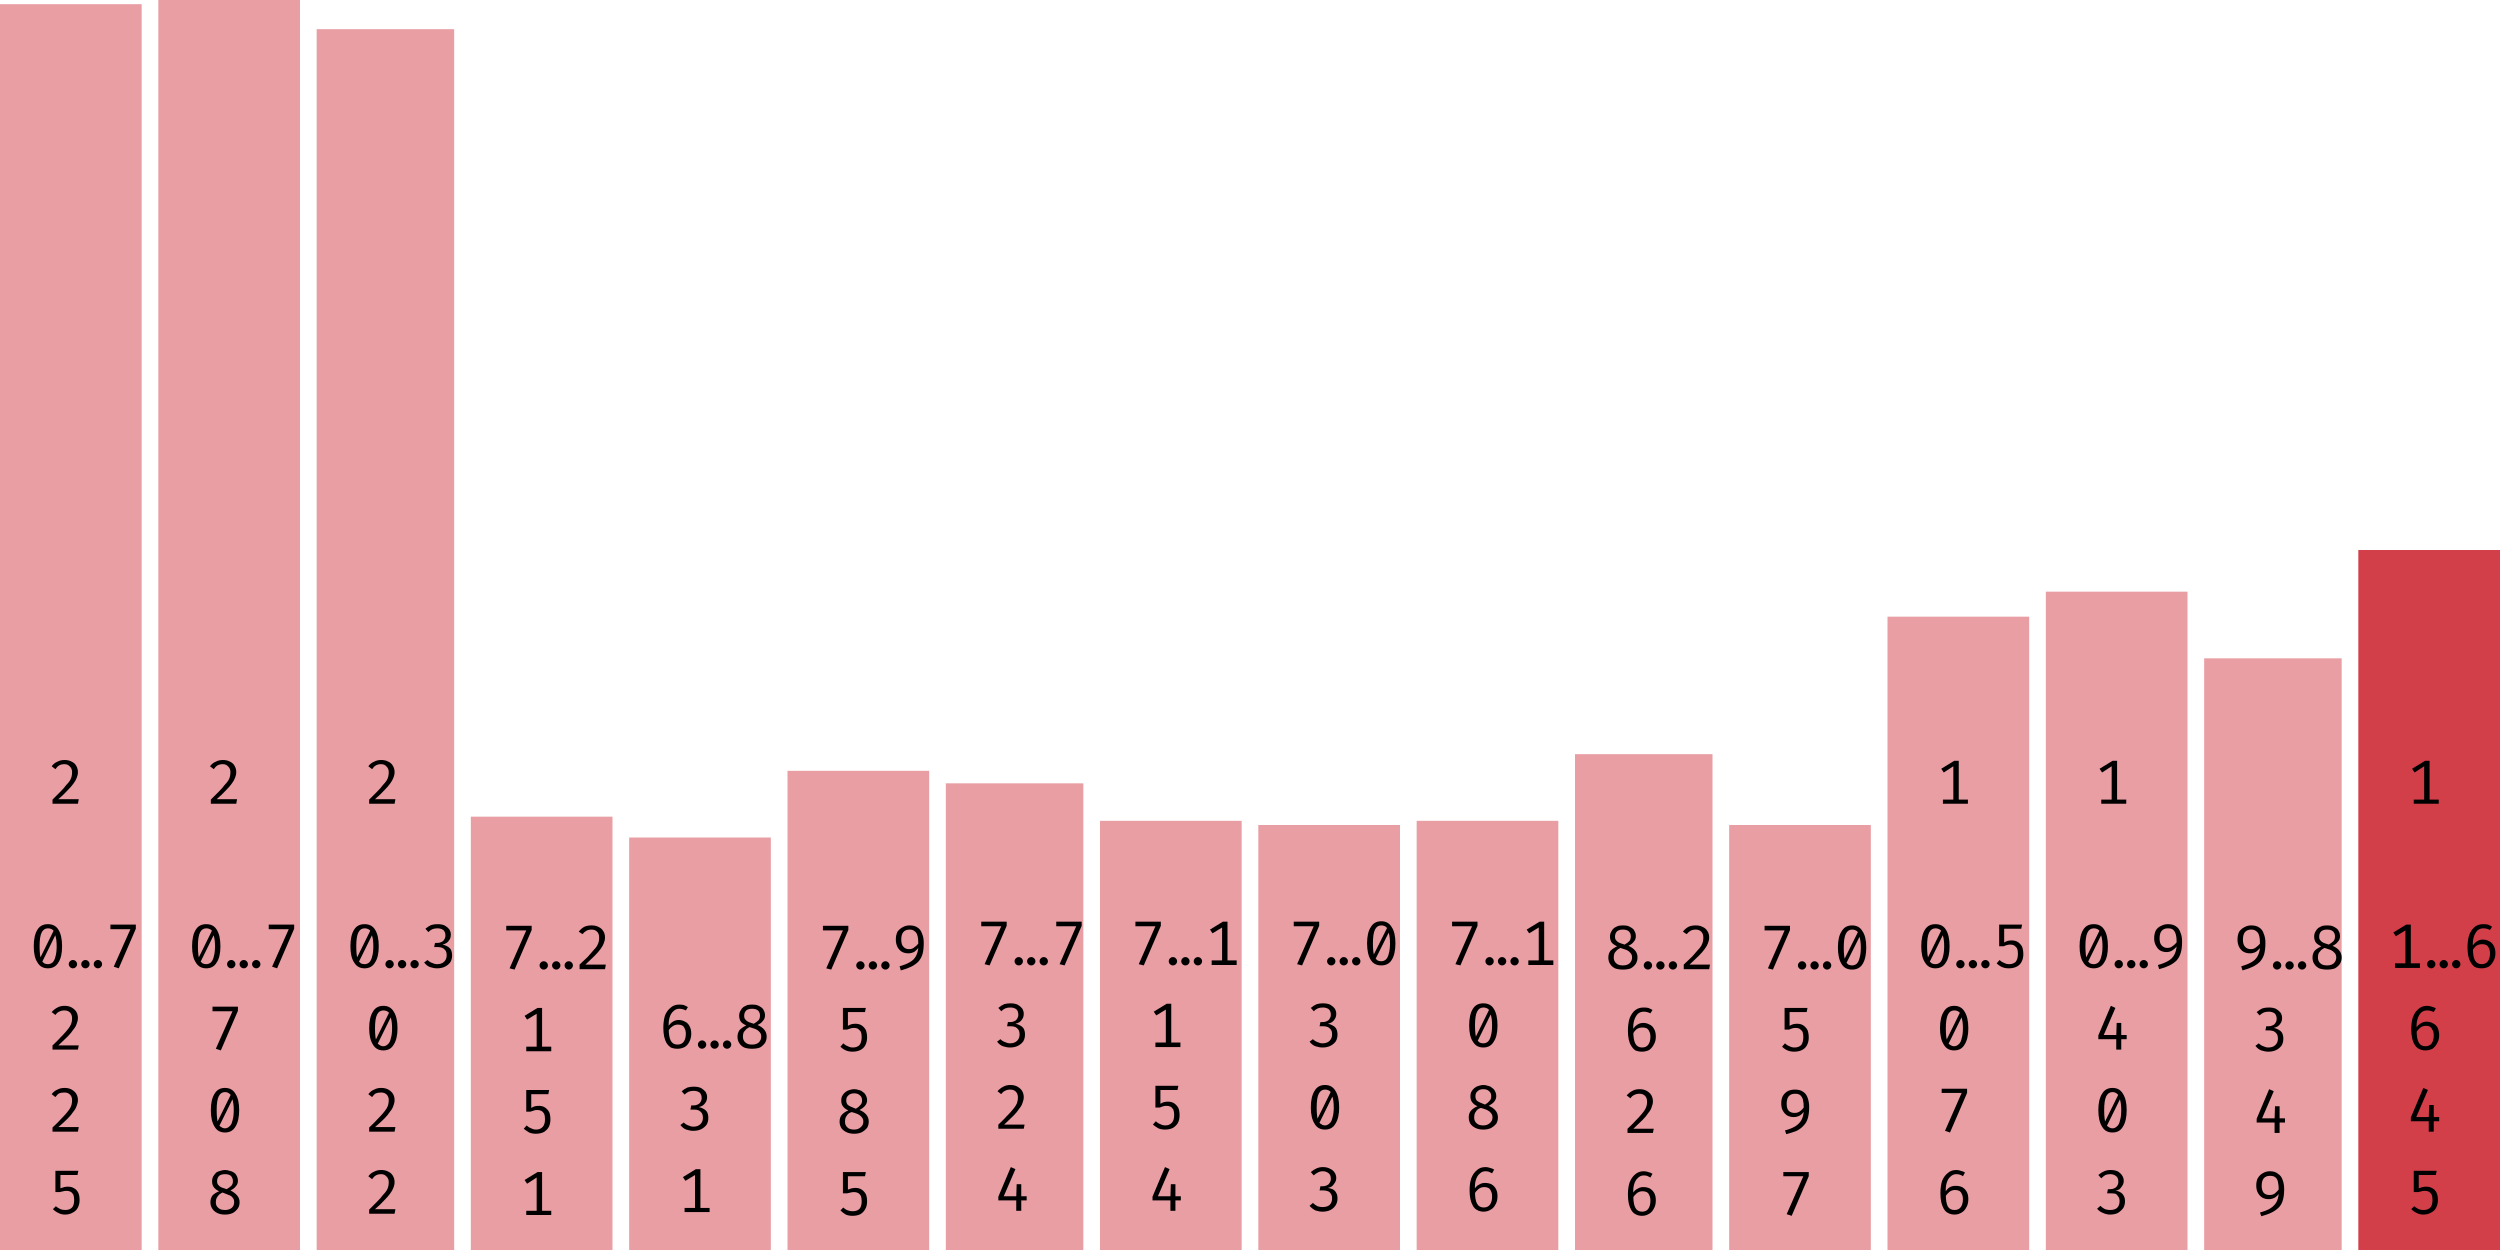 <svg width="600" height="300" viewBox="0 0 600 300" xmlns="http://www.w3.org/2000/svg"><rect x="0" y="1" width="34" height="299" fill="rgba(211, 63, 73, 0.5)"/><path fill="black" d="M15.5 182.4L15.5 182.4Q16.5 182.4 17.2 182.8Q17.9 183.1 18.3 183.8Q18.7 184.5 18.7 185.3L18.7 185.3Q18.7 186.0 18.4 186.7Q18.2 187.3 17.6 188.1Q17.1 188.8 16.2 189.7Q15.3 190.7 14.0 191.8L14.0 191.8L18.9 191.8L18.7 192.9L12.6 192.9L12.6 191.9Q13.8 190.7 14.6 189.9Q15.4 189.1 15.9 188.4Q16.5 187.8 16.8 187.3Q17.1 186.8 17.2 186.3Q17.3 185.8 17.3 185.3L17.3 185.3Q17.3 184.5 16.8 184.0Q16.3 183.4 15.5 183.4L15.5 183.4Q14.7 183.4 14.2 183.7Q13.7 184.0 13.3 184.6L13.3 184.6L12.4 183.9Q13 183.1 13.8 182.8Q14.5 182.4 15.5 182.4Z M11.5 221.8L11.5 221.8Q13.2 221.8 14.0 223.1Q14.9 224.5 14.9 227.1L14.9 227.1Q14.9 229.7 14.0 231.0Q13.2 232.4 11.5 232.4L11.5 232.4Q9.8 232.4 9.0 231.0Q8.1 229.7 8.1 227.1L8.1 227.1Q8.1 224.5 9.0 223.1Q9.8 221.8 11.5 221.8ZM11.5 222.8L11.5 222.8Q10.5 222.8 10 223.8Q9.5 224.8 9.5 227.1L9.5 227.1Q9.5 228.2 9.6 229.1Q9.7 229.9 9.9 230.4Q10.2 230.9 10.6 231.2Q11.0 231.4 11.5 231.4L11.5 231.4Q12.1 231.4 12.6 231.0Q13.1 230.5 13.3 229.6Q13.6 228.6 13.6 227.1L13.6 227.1Q13.6 225.5 13.3 224.6Q13.1 223.6 12.7 223.2Q12.2 222.8 11.5 222.8ZM9.6 230.0L13.0 223.1L13.4 224.2L10.1 230.9L9.6 230.0ZM16.5 231.4L16.5 231.4Q16.5 231.0 16.8 230.7Q17.1 230.4 17.5 230.4L17.5 230.4Q17.9 230.4 18.2 230.7Q18.5 231.0 18.5 231.4L18.5 231.4Q18.5 231.8 18.2 232.1Q17.9 232.4 17.5 232.4L17.5 232.4Q17.1 232.4 16.8 232.1Q16.5 231.8 16.5 231.4ZM19.5 231.4L19.5 231.4Q19.5 231.0 19.8 230.7Q20.1 230.4 20.5 230.4L20.5 230.4Q20.9 230.4 21.2 230.7Q21.5 231.0 21.5 231.4L21.5 231.4Q21.5 231.8 21.2 232.1Q20.9 232.4 20.5 232.4L20.5 232.4Q20.1 232.4 19.8 232.1Q19.5 231.8 19.5 231.4ZM22.5 231.4L22.5 231.4Q22.5 231.0 22.8 230.7Q23.1 230.4 23.5 230.4L23.5 230.4Q23.9 230.4 24.2 230.7Q24.5 231.0 24.5 231.4L24.5 231.4Q24.5 231.8 24.2 232.1Q23.9 232.4 23.5 232.4L23.5 232.4Q23.1 232.4 22.8 232.1Q22.5 231.8 22.5 231.4ZM32.6 222.9L28.5 232.4L27.3 232.0L31.3 223.0L26.5 223.0L26.5 221.9L32.6 221.9L32.6 222.9Z M15.5 241.4L15.5 241.4Q16.5 241.4 17.2 241.8Q17.9 242.2 18.3 242.8Q18.7 243.5 18.7 244.3L18.7 244.3Q18.7 245.0 18.4 245.7Q18.2 246.4 17.6 247.1Q17.1 247.9 16.2 248.8Q15.3 249.7 14.0 250.9L14.0 250.9L18.9 250.9L18.7 251.9L12.6 251.9L12.6 250.9Q13.8 249.8 14.6 248.9Q15.4 248.1 15.9 247.5Q16.5 246.8 16.8 246.3Q17.1 245.8 17.2 245.3Q17.3 244.9 17.3 244.4L17.3 244.4Q17.3 243.5 16.8 243.0Q16.3 242.5 15.5 242.5L15.5 242.5Q14.7 242.5 14.2 242.8Q13.7 243.0 13.3 243.6L13.3 243.6L12.4 242.9Q13 242.2 13.8 241.8Q14.5 241.4 15.5 241.4Z M15.5 261.1L15.5 261.1Q16.5 261.1 17.2 261.5Q17.9 261.9 18.3 262.5Q18.7 263.2 18.7 264.0L18.7 264.0Q18.7 264.7 18.4 265.4Q18.2 266.1 17.6 266.8Q17.1 267.6 16.2 268.5Q15.3 269.4 14.0 270.5L14.0 270.5L18.9 270.5L18.7 271.6L12.6 271.6L12.6 270.6Q13.8 269.5 14.6 268.6Q15.4 267.8 15.9 267.2Q16.5 266.5 16.8 266.0Q17.1 265.5 17.2 265.0Q17.3 264.5 17.3 264.0L17.3 264.0Q17.3 263.2 16.8 262.7Q16.3 262.2 15.5 262.2L15.5 262.2Q14.7 262.2 14.2 262.4Q13.7 262.7 13.3 263.3L13.3 263.3L12.4 262.6Q13 261.8 13.8 261.5Q14.5 261.1 15.5 261.1Z M13.3 281.0L18.8 281.0L18.6 282.0L14.5 282.0L14.5 285.2Q15.0 285.0 15.4 284.9Q15.9 284.8 16.3 284.8L16.3 284.8Q17.2 284.8 17.8 285.2Q18.4 285.5 18.8 286.3Q19.1 287.0 19.1 288.0L19.1 288.0Q19.1 289.0 18.7 289.8Q18.3 290.6 17.5 291.0Q16.7 291.5 15.6 291.5L15.6 291.5Q14.7 291.5 14.0 291.1Q13.3 290.8 12.7 290.2L12.7 290.2L13.4 289.5Q13.9 289.9 14.5 290.2Q15.0 290.4 15.7 290.4L15.7 290.4Q16.7 290.4 17.3 289.8Q17.8 289.2 17.8 288.0L17.8 288.0Q17.8 287.2 17.6 286.7Q17.3 286.2 16.9 286.0Q16.5 285.8 16.0 285.8L16.0 285.8Q15.5 285.8 15.2 285.9Q14.8 286.0 14.3 286.1L14.3 286.1L13.3 286.1L13.3 281.0Z "/><rect x="38" y="0" width="34" height="300" fill="rgba(211, 63, 73, 0.5)"/><path fill="black" d="M53.5 182.4L53.5 182.4Q54.5 182.4 55.2 182.8Q55.9 183.1 56.3 183.8Q56.7 184.5 56.7 185.3L56.7 185.3Q56.7 186.0 56.4 186.7Q56.2 187.3 55.6 188.1Q55.1 188.8 54.2 189.7Q53.3 190.7 52.0 191.8L52.0 191.8L56.9 191.8L56.7 192.9L50.6 192.9L50.6 191.9Q51.8 190.7 52.6 189.9Q53.4 189.1 53.9 188.4Q54.5 187.8 54.8 187.3Q55.1 186.8 55.2 186.3Q55.3 185.8 55.3 185.3L55.3 185.3Q55.3 184.5 54.8 184.0Q54.3 183.4 53.5 183.4L53.5 183.4Q52.7 183.4 52.2 183.7Q51.7 184.0 51.3 184.6L51.3 184.6L50.4 183.9Q51 183.1 51.8 182.8Q52.5 182.4 53.5 182.4Z M49.5 221.8L49.5 221.8Q51.2 221.8 52.0 223.1Q52.9 224.5 52.9 227.1L52.9 227.1Q52.9 229.7 52.0 231.0Q51.2 232.4 49.5 232.4L49.5 232.4Q47.8 232.4 47.0 231.0Q46.1 229.7 46.1 227.1L46.1 227.1Q46.1 224.5 47.0 223.1Q47.8 221.8 49.5 221.8ZM49.5 222.8L49.5 222.8Q48.5 222.8 48 223.8Q47.5 224.8 47.5 227.1L47.5 227.1Q47.5 228.2 47.6 229.1Q47.7 229.9 47.9 230.4Q48.2 230.9 48.6 231.2Q49.0 231.4 49.5 231.4L49.5 231.4Q50.1 231.4 50.6 231.0Q51.1 230.5 51.3 229.6Q51.6 228.6 51.6 227.1L51.6 227.1Q51.6 225.5 51.3 224.6Q51.1 223.6 50.7 223.2Q50.2 222.8 49.5 222.8ZM47.6 230.0L51.0 223.1L51.4 224.2L48.1 230.9L47.6 230.0ZM54.5 231.4L54.5 231.4Q54.5 231.0 54.8 230.7Q55.1 230.4 55.5 230.4L55.5 230.4Q55.9 230.4 56.2 230.7Q56.5 231.0 56.5 231.4L56.5 231.4Q56.5 231.8 56.2 232.1Q55.9 232.4 55.5 232.4L55.5 232.4Q55.1 232.4 54.8 232.1Q54.5 231.8 54.5 231.4ZM57.5 231.4L57.5 231.4Q57.5 231.0 57.8 230.7Q58.1 230.4 58.5 230.4L58.5 230.4Q58.9 230.4 59.2 230.7Q59.5 231.0 59.5 231.4L59.5 231.4Q59.5 231.8 59.2 232.1Q58.9 232.4 58.5 232.4L58.5 232.4Q58.1 232.4 57.8 232.1Q57.5 231.8 57.5 231.4ZM60.5 231.4L60.5 231.4Q60.5 231.0 60.8 230.7Q61.1 230.4 61.5 230.4L61.5 230.4Q61.9 230.4 62.2 230.7Q62.5 231.0 62.5 231.4L62.5 231.4Q62.5 231.8 62.2 232.1Q61.9 232.4 61.5 232.4L61.5 232.4Q61.1 232.4 60.8 232.1Q60.5 231.8 60.5 231.4ZM70.6 222.9L66.5 232.4L65.3 232.0L69.3 223.0L64.5 223.0L64.5 221.9L70.6 221.9L70.6 222.9Z M57.1 242.6L53.0 252.1L51.8 251.7L55.8 242.7L51.0 242.7L51.0 241.6L57.1 241.6L57.1 242.6Z M54 261.1L54 261.1Q55.7 261.1 56.5 262.5Q57.4 263.9 57.4 266.4L57.4 266.4Q57.4 269.0 56.5 270.4Q55.7 271.8 54 271.8L54 271.8Q52.3 271.8 51.5 270.4Q50.6 269.0 50.6 266.4L50.6 266.4Q50.6 263.9 51.5 262.5Q52.3 261.1 54 261.1ZM54 262.1L54 262.1Q53.0 262.1 52.5 263.1Q52.0 264.1 52.0 266.4L52.0 266.4Q52.0 267.6 52.1 268.4Q52.2 269.3 52.4 269.8Q52.7 270.3 53.1 270.5Q53.5 270.8 54 270.8L54 270.8Q54.6 270.8 55.1 270.3Q55.6 269.9 55.8 268.9Q56.1 268.0 56.1 266.4L56.1 266.4Q56.1 264.9 55.8 263.9Q55.6 263.0 55.2 262.6Q54.7 262.1 54 262.1ZM52.1 269.4L55.5 262.5L55.9 263.6L52.6 270.3L52.1 269.4Z M57.1 283.4L57.1 283.4Q57.1 284.2 56.6 284.7Q56.2 285.3 55.3 285.7L55.3 285.7Q56.3 286.2 56.9 286.9Q57.5 287.6 57.5 288.5L57.5 288.5Q57.5 289.4 57.1 290.0Q56.6 290.7 55.9 291.1Q55.1 291.5 54.0 291.5L54.0 291.5Q52.9 291.5 52.1 291.1Q51.3 290.7 50.9 290.0Q50.5 289.4 50.5 288.5L50.5 288.5Q50.5 287.6 51.0 286.9Q51.6 286.3 52.6 285.9L52.6 285.9Q51.7 285.5 51.3 284.9Q50.9 284.4 50.9 283.5L50.9 283.5Q50.9 282.8 51.2 282.3Q51.5 281.8 51.9 281.4Q52.4 281.1 52.9 281.0Q53.5 280.8 54 280.8L54 280.8Q54.6 280.8 55.1 281.0Q55.7 281.1 56.1 281.4Q56.6 281.7 56.8 282.2Q57.1 282.7 57.1 283.4ZM56.2 288.5L56.2 288.5Q56.2 287.8 55.8 287.4Q55.5 287.0 54.9 286.8Q54.2 286.5 53.4 286.2L53.4 286.2Q53.0 286.4 52.6 286.7Q52.3 287.0 52.0 287.5Q51.8 287.9 51.8 288.6L51.8 288.6Q51.8 289.4 52.4 289.9Q52.9 290.4 54.0 290.4L54.0 290.4Q55.0 290.4 55.6 289.9Q56.2 289.4 56.2 288.5ZM52.1 283.5L52.1 283.5Q52.1 284.1 52.4 284.4Q52.7 284.8 53.2 285.0Q53.7 285.2 54.4 285.4L54.4 285.4Q55.1 285.0 55.5 284.6Q55.9 284.2 55.9 283.5L55.9 283.5Q55.9 282.7 55.4 282.2Q54.9 281.8 54 281.8L54 281.8Q53.1 281.8 52.6 282.2Q52.1 282.7 52.1 283.5Z "/><rect x="76" y="7" width="33" height="293" fill="rgba(211, 63, 73, 0.5)"/><path fill="black" d="M91.5 182.4L91.5 182.4Q92.5 182.4 93.2 182.8Q93.9 183.1 94.3 183.8Q94.7 184.5 94.7 185.3L94.7 185.3Q94.7 186.0 94.4 186.7Q94.2 187.3 93.6 188.1Q93.1 188.8 92.2 189.7Q91.3 190.7 90.0 191.8L90.0 191.8L94.9 191.8L94.7 192.9L88.6 192.9L88.6 191.9Q89.8 190.7 90.6 189.9Q91.4 189.1 91.9 188.4Q92.5 187.8 92.8 187.3Q93.1 186.8 93.2 186.3Q93.3 185.8 93.3 185.3L93.3 185.3Q93.3 184.5 92.8 184.0Q92.3 183.4 91.5 183.4L91.5 183.4Q90.7 183.4 90.2 183.7Q89.7 184.0 89.3 184.6L89.3 184.6L88.4 183.9Q89 183.1 89.8 182.8Q90.5 182.4 91.5 182.4Z M87.5 221.8L87.5 221.8Q89.2 221.8 90.0 223.1Q90.9 224.5 90.9 227.1L90.9 227.1Q90.9 229.7 90.0 231.0Q89.2 232.4 87.5 232.4L87.5 232.4Q85.8 232.4 85.0 231.0Q84.1 229.7 84.1 227.1L84.1 227.1Q84.1 224.5 85.0 223.1Q85.8 221.8 87.5 221.8ZM87.5 222.8L87.5 222.8Q86.5 222.8 86 223.8Q85.5 224.8 85.5 227.1L85.5 227.1Q85.5 228.2 85.6 229.1Q85.7 229.9 85.9 230.4Q86.2 230.9 86.6 231.2Q87.0 231.4 87.5 231.4L87.5 231.4Q88.1 231.4 88.6 231.0Q89.1 230.5 89.3 229.6Q89.6 228.6 89.6 227.1L89.6 227.1Q89.6 225.5 89.3 224.6Q89.1 223.6 88.7 223.2Q88.2 222.8 87.5 222.8ZM85.6 230.0L89.0 223.1L89.4 224.2L86.1 230.9L85.6 230.0ZM92.5 231.4L92.5 231.4Q92.5 231.0 92.8 230.7Q93.1 230.4 93.5 230.4L93.5 230.4Q93.9 230.4 94.2 230.7Q94.5 231.0 94.5 231.4L94.5 231.4Q94.5 231.8 94.2 232.1Q93.9 232.4 93.5 232.4L93.5 232.4Q93.1 232.4 92.8 232.1Q92.5 231.8 92.5 231.4ZM95.5 231.4L95.5 231.4Q95.5 231.0 95.8 230.7Q96.1 230.4 96.5 230.4L96.5 230.4Q96.9 230.4 97.2 230.7Q97.5 231.0 97.5 231.4L97.5 231.4Q97.5 231.8 97.2 232.1Q96.9 232.4 96.5 232.4L96.5 232.4Q96.1 232.4 95.8 232.1Q95.5 231.8 95.5 231.4ZM98.5 231.4L98.5 231.4Q98.5 231.0 98.8 230.7Q99.1 230.4 99.5 230.4L99.5 230.4Q99.9 230.4 100.2 230.7Q100.5 231.0 100.5 231.4L100.5 231.4Q100.5 231.8 100.2 232.1Q99.9 232.4 99.5 232.4L99.5 232.4Q99.1 232.4 98.8 232.1Q98.5 231.8 98.5 231.4ZM105.0 221.8L105.0 221.8Q106.0 221.8 106.7 222.1Q107.4 222.5 107.8 223.0Q108.2 223.6 108.2 224.3L108.2 224.3Q108.2 225.0 107.9 225.5Q107.6 226.0 107.2 226.3Q106.7 226.6 106.2 226.7L106.2 226.7Q106.8 226.8 107.3 227.1Q107.9 227.4 108.2 227.9Q108.5 228.5 108.5 229.3L108.5 229.3Q108.5 230.2 108.1 230.9Q107.6 231.6 106.8 232.0Q106.0 232.4 104.9 232.4L104.9 232.4Q104.1 232.4 103.2 232.1Q102.4 231.8 101.8 231.0L101.8 231.0L102.6 230.4Q103.1 230.9 103.7 231.1Q104.3 231.4 104.9 231.4L104.9 231.4Q106.0 231.4 106.6 230.8Q107.2 230.2 107.2 229.3L107.2 229.3Q107.2 228.5 106.9 228.1Q106.6 227.7 106.2 227.5Q105.7 227.3 105.1 227.3L105.1 227.3L104.2 227.3L104.4 226.3L105.0 226.3Q105.5 226.3 105.9 226.1Q106.4 225.9 106.6 225.5Q106.9 225.1 106.9 224.5L106.9 224.5Q106.9 223.7 106.4 223.2Q105.8 222.8 105.0 222.8L105.0 222.8Q104.3 222.8 103.8 223.0Q103.3 223.2 102.8 223.7L102.8 223.7L102.1 222.9Q102.8 222.3 103.5 222.0Q104.2 221.8 105.0 221.8Z M92 241.4L92 241.4Q93.7 241.4 94.5 242.8Q95.4 244.2 95.4 246.8L95.4 246.8Q95.4 249.3 94.5 250.7Q93.7 252.1 92 252.1L92 252.1Q90.3 252.1 89.5 250.7Q88.6 249.3 88.6 246.8L88.6 246.8Q88.6 244.2 89.5 242.8Q90.3 241.4 92 241.4ZM92 242.5L92 242.5Q91.0 242.5 90.5 243.5Q90.0 244.5 90.0 246.8L90.0 246.8Q90.0 247.9 90.1 248.8Q90.2 249.6 90.4 250.1Q90.7 250.6 91.1 250.8Q91.5 251.1 92 251.1L92 251.1Q92.6 251.1 93.1 250.6Q93.6 250.2 93.8 249.2Q94.1 248.3 94.1 246.8L94.1 246.8Q94.1 245.2 93.8 244.3Q93.6 243.3 93.2 242.9Q92.7 242.5 92 242.5ZM90.1 249.7L93.5 242.8L93.9 243.9L90.6 250.6L90.1 249.7Z M91.5 261.1L91.5 261.1Q92.5 261.1 93.2 261.5Q93.9 261.9 94.3 262.5Q94.7 263.2 94.7 264.0L94.7 264.0Q94.7 264.7 94.4 265.4Q94.2 266.1 93.6 266.8Q93.1 267.6 92.2 268.5Q91.3 269.4 90.0 270.5L90.0 270.5L94.9 270.5L94.7 271.6L88.6 271.6L88.6 270.6Q89.8 269.5 90.6 268.6Q91.4 267.8 91.9 267.2Q92.5 266.5 92.8 266.0Q93.1 265.5 93.2 265.0Q93.3 264.5 93.3 264.0L93.3 264.0Q93.3 263.2 92.8 262.7Q92.3 262.2 91.5 262.2L91.5 262.2Q90.7 262.2 90.2 262.4Q89.7 262.7 89.3 263.3L89.3 263.3L88.4 262.6Q89 261.8 89.8 261.5Q90.5 261.1 91.5 261.1Z M91.5 280.8L91.5 280.8Q92.5 280.8 93.2 281.2Q93.9 281.5 94.3 282.2Q94.7 282.9 94.7 283.7L94.7 283.7Q94.7 284.4 94.4 285.1Q94.2 285.7 93.6 286.5Q93.1 287.2 92.2 288.1Q91.3 289.1 90.0 290.2L90.0 290.2L94.9 290.2L94.7 291.3L88.6 291.3L88.6 290.3Q89.8 289.1 90.6 288.3Q91.4 287.5 91.9 286.8Q92.5 286.2 92.8 285.7Q93.1 285.2 93.2 284.7Q93.3 284.2 93.3 283.7L93.3 283.7Q93.3 282.9 92.8 282.4Q92.3 281.8 91.5 281.8L91.5 281.8Q90.7 281.8 90.2 282.1Q89.7 282.4 89.3 283.0L89.3 283.0L88.4 282.3Q89 281.5 89.8 281.2Q90.5 280.8 91.5 280.8Z "/><rect x="113" y="196" width="34" height="104" fill="rgba(211, 63, 73, 0.5)"/><path fill="black" d="M127.6 223.2L123.5 232.7L122.3 232.4L126.3 223.3L121.5 223.3L121.5 222.2L127.6 222.2L127.6 223.2ZM129.5 231.7L129.5 231.7Q129.5 231.3 129.8 231.0Q130.1 230.7 130.5 230.7L130.5 230.7Q130.9 230.7 131.2 231.0Q131.5 231.3 131.5 231.7L131.5 231.7Q131.5 232.1 131.2 232.4Q130.9 232.7 130.5 232.7L130.5 232.7Q130.1 232.7 129.8 232.4Q129.5 232.1 129.5 231.7ZM132.5 231.7L132.5 231.7Q132.5 231.3 132.8 231.0Q133.1 230.7 133.5 230.7L133.5 230.7Q133.9 230.7 134.2 231.0Q134.5 231.3 134.5 231.7L134.5 231.7Q134.5 232.1 134.2 232.4Q133.9 232.7 133.5 232.7L133.5 232.7Q133.1 232.7 132.8 232.4Q132.5 232.1 132.5 231.7ZM135.5 231.7L135.5 231.7Q135.5 231.3 135.8 231.0Q136.1 230.7 136.5 230.7L136.5 230.7Q136.9 230.7 137.2 231.0Q137.5 231.3 137.5 231.7L137.5 231.7Q137.5 232.1 137.2 232.4Q136.9 232.7 136.5 232.7L136.5 232.7Q136.1 232.7 135.8 232.4Q135.5 232.1 135.5 231.7ZM142.0 222.1L142.0 222.1Q143.0 222.1 143.7 222.5Q144.4 222.8 144.8 223.5Q145.2 224.1 145.2 225.0L145.2 225.0Q145.2 225.7 144.9 226.4Q144.7 227.0 144.1 227.8Q143.6 228.5 142.7 229.4Q141.8 230.3 140.5 231.5L140.5 231.5L145.4 231.5L145.2 232.6L139.1 232.6L139.1 231.5Q140.3 230.4 141.1 229.6Q141.9 228.7 142.4 228.1Q143.0 227.5 143.3 227.0Q143.6 226.4 143.7 226.0Q143.8 225.5 143.8 225.0L143.8 225.0Q143.8 224.1 143.3 223.6Q142.8 223.1 142.0 223.1L142.0 223.1Q141.2 223.1 140.7 223.4Q140.2 223.7 139.8 224.2L139.8 224.2L138.9 223.6Q139.5 222.8 140.3 222.4Q141 222.1 142.0 222.1Z M129 241.9L130.1 241.9L130.1 252.0L128.8 252.0L128.8 243.3L126.5 244.7L125.9 243.8L129 241.9ZM126.3 251.2L132.3 251.2L132.3 252.3L126.3 252.3L126.3 251.2Z M126.3 261.6L131.8 261.6L131.6 262.6L127.5 262.6L127.5 265.9Q128.0 265.6 128.4 265.5Q128.9 265.4 129.3 265.4L129.3 265.4Q130.2 265.4 130.8 265.8Q131.4 266.2 131.8 266.9Q132.1 267.6 132.1 268.7L132.1 268.7Q132.1 269.7 131.7 270.5Q131.3 271.2 130.5 271.7Q129.7 272.1 128.6 272.1L128.6 272.1Q127.7 272.1 127.0 271.8Q126.3 271.4 125.7 270.9L125.7 270.9L126.4 270.1Q126.9 270.6 127.5 270.8Q128.0 271.1 128.7 271.1L128.7 271.1Q129.7 271.1 130.3 270.4Q130.8 269.8 130.8 268.6L130.8 268.6Q130.8 267.8 130.6 267.3Q130.3 266.8 129.9 266.6Q129.5 266.4 129.0 266.4L129.0 266.4Q128.5 266.4 128.2 266.5Q127.8 266.6 127.3 266.8L127.3 266.8L126.3 266.8L126.3 261.6Z M129 281.3L130.1 281.3L130.1 291.3L128.8 291.3L128.8 282.6L126.5 284.1L125.9 283.2L129 281.3ZM126.3 290.6L132.3 290.6L132.3 291.6L126.3 291.6L126.3 290.6Z "/><rect x="151" y="201" width="34" height="99" fill="rgba(211, 63, 73, 0.5)"/><path fill="black" d="M163.0 241.1L163.0 241.1Q163.6 241.1 164.1 241.2Q164.6 241.4 165.1 241.7L165.1 241.7L164.6 242.5Q164.2 242.3 163.8 242.2Q163.4 242.1 163.0 242.1L163.0 242.1Q162.2 242.1 161.6 242.7Q161.0 243.2 160.7 244.2Q160.4 245.2 160.5 246.6L160.5 246.6L160.5 247.0Q160.5 248.9 161.0 249.8Q161.5 250.7 162.6 250.7L162.6 250.7Q163.6 250.7 164.1 250.0Q164.6 249.3 164.6 248.1L164.6 248.1Q164.6 247.3 164.3 246.8Q164.1 246.3 163.7 246.1Q163.3 245.9 162.7 245.9L162.7 245.9Q161.9 245.9 161.3 246.4Q160.7 246.8 160.3 247.6L160.3 247.6L160.3 246.5Q160.8 245.6 161.5 245.2Q162.1 244.8 162.9 244.8L162.9 244.8Q163.7 244.8 164.4 245.2Q165.1 245.5 165.5 246.3Q165.9 247.0 165.9 248.1L165.9 248.1Q165.9 249.2 165.4 250.1Q165.0 250.9 164.3 251.3Q163.5 251.7 162.6 251.7L162.6 251.7Q161.7 251.7 161.0 251.4Q160.4 251.0 160.0 250.4Q159.6 249.7 159.4 248.8Q159.2 247.8 159.2 246.7L159.2 246.7Q159.2 245.0 159.6 243.7Q160.1 242.5 161.0 241.8Q161.8 241.1 163.0 241.1ZM167.5 250.7L167.5 250.7Q167.5 250.3 167.8 250.0Q168.1 249.7 168.5 249.7L168.5 249.7Q168.9 249.7 169.2 250.0Q169.5 250.3 169.5 250.7L169.5 250.7Q169.5 251.1 169.2 251.4Q168.9 251.7 168.5 251.7L168.5 251.7Q168.1 251.7 167.8 251.4Q167.5 251.1 167.5 250.7ZM170.5 250.7L170.5 250.7Q170.5 250.3 170.8 250.0Q171.1 249.7 171.5 249.7L171.5 249.7Q171.9 249.7 172.2 250.0Q172.5 250.3 172.5 250.7L172.5 250.7Q172.5 251.1 172.2 251.4Q171.9 251.7 171.5 251.7L171.5 251.7Q171.1 251.7 170.8 251.4Q170.5 251.1 170.5 250.7ZM173.5 250.7L173.5 250.7Q173.5 250.3 173.8 250.0Q174.1 249.7 174.5 249.7L174.5 249.7Q174.9 249.7 175.2 250.0Q175.5 250.3 175.5 250.7L175.5 250.7Q175.5 251.1 175.2 251.4Q174.9 251.7 174.5 251.7L174.5 251.7Q174.1 251.7 173.8 251.4Q173.5 251.1 173.5 250.7ZM183.6 243.7L183.6 243.7Q183.6 244.5 183.1 245.0Q182.7 245.6 181.8 246.0L181.8 246.0Q182.8 246.4 183.4 247.1Q184.0 247.8 184.0 248.8L184.0 248.8Q184.0 249.6 183.6 250.3Q183.1 251.0 182.4 251.4Q181.6 251.7 180.5 251.7L180.5 251.7Q179.4 251.7 178.6 251.4Q177.8 251.0 177.4 250.3Q177.0 249.7 177.0 248.8L177.0 248.8Q177.0 247.9 177.5 247.2Q178.1 246.6 179.1 246.1L179.1 246.1Q178.2 245.7 177.8 245.2Q177.4 244.6 177.4 243.8L177.4 243.8Q177.4 243.1 177.7 242.6Q178.0 242.0 178.4 241.7Q178.9 241.4 179.4 241.2Q180.0 241.1 180.5 241.1L180.5 241.1Q181.1 241.1 181.6 241.2Q182.2 241.4 182.6 241.7Q183.1 242.0 183.3 242.5Q183.6 243.0 183.6 243.7ZM182.7 248.8L182.7 248.8Q182.7 248.1 182.3 247.7Q182.0 247.3 181.4 247.0Q180.7 246.8 179.9 246.5L179.9 246.5Q179.5 246.7 179.1 247.0Q178.8 247.3 178.5 247.7Q178.3 248.2 178.3 248.8L178.3 248.8Q178.3 249.7 178.9 250.2Q179.4 250.7 180.5 250.7L180.5 250.7Q181.5 250.7 182.1 250.2Q182.7 249.6 182.7 248.8ZM178.6 243.8L178.6 243.8Q178.6 244.4 178.9 244.7Q179.2 245.1 179.7 245.3Q180.2 245.5 180.9 245.7L180.9 245.7Q181.6 245.3 182.0 244.9Q182.4 244.5 182.4 243.7L182.4 243.7Q182.4 243.0 181.9 242.5Q181.4 242.1 180.5 242.1L180.5 242.1Q179.6 242.1 179.1 242.5Q178.6 243.0 178.6 243.8Z M166.5 260.8L166.5 260.8Q167.5 260.8 168.2 261.1Q168.9 261.5 169.3 262.0Q169.7 262.6 169.7 263.3L169.7 263.3Q169.7 264.0 169.4 264.5Q169.1 265.0 168.7 265.3Q168.2 265.6 167.7 265.7L167.7 265.7Q168.3 265.8 168.8 266.1Q169.4 266.4 169.7 266.9Q170.0 267.5 170.0 268.3L170.0 268.3Q170.0 269.2 169.6 269.9Q169.1 270.6 168.3 271.0Q167.5 271.4 166.4 271.4L166.4 271.4Q165.6 271.4 164.7 271.1Q163.9 270.8 163.3 270.0L163.3 270.0L164.1 269.4Q164.6 269.9 165.2 270.1Q165.8 270.4 166.4 270.4L166.4 270.4Q167.5 270.4 168.1 269.8Q168.7 269.2 168.7 268.3L168.7 268.3Q168.7 267.5 168.4 267.1Q168.1 266.7 167.7 266.5Q167.2 266.3 166.6 266.3L166.6 266.3L165.7 266.3L165.9 265.3L166.5 265.3Q167.0 265.3 167.4 265.1Q167.9 264.9 168.1 264.5Q168.4 264.1 168.4 263.5L168.4 263.5Q168.4 262.7 167.9 262.2Q167.3 261.8 166.5 261.8L166.5 261.8Q165.8 261.8 165.3 262.0Q164.8 262.2 164.3 262.7L164.3 262.7L163.6 261.9Q164.3 261.3 165.0 261.0Q165.7 260.8 166.5 260.8Z M167 280.6L168.1 280.6L168.1 290.6L166.8 290.6L166.8 282.0L164.5 283.4L163.9 282.5L167 280.6ZM164.3 289.9L170.3 289.9L170.3 290.9L164.3 290.9L164.3 289.9Z "/><rect x="189" y="185" width="34" height="115" fill="rgba(211, 63, 73, 0.5)"/><path fill="black" d="M203.6 223.2L199.5 232.7L198.3 232.4L202.3 223.3L197.5 223.3L197.5 222.2L203.6 222.2L203.6 223.2ZM205.5 231.7L205.5 231.7Q205.5 231.3 205.8 231.0Q206.1 230.7 206.5 230.7L206.5 230.7Q206.9 230.7 207.2 231.0Q207.5 231.3 207.5 231.7L207.5 231.7Q207.5 232.1 207.2 232.4Q206.9 232.7 206.5 232.7L206.5 232.7Q206.1 232.7 205.8 232.4Q205.5 232.1 205.5 231.7ZM208.5 231.7L208.5 231.7Q208.5 231.3 208.8 231.0Q209.1 230.7 209.5 230.7L209.5 230.7Q209.9 230.7 210.2 231.0Q210.5 231.3 210.5 231.7L210.5 231.7Q210.5 232.1 210.2 232.4Q209.9 232.7 209.5 232.7L209.5 232.7Q209.1 232.7 208.8 232.4Q208.5 232.1 208.5 231.7ZM211.5 231.7L211.5 231.7Q211.5 231.3 211.8 231.0Q212.1 230.7 212.5 230.7L212.5 230.7Q212.9 230.7 213.2 231.0Q213.5 231.3 213.5 231.7L213.5 231.7Q213.5 232.1 213.2 232.4Q212.9 232.7 212.5 232.7L212.5 232.7Q212.1 232.7 211.8 232.4Q211.5 232.1 211.5 231.7ZM218.3 222.1L218.3 222.1Q219.5 222.1 220.2 222.6Q221.0 223.1 221.3 224.1Q221.7 225.0 221.7 226.3L221.7 226.3Q221.7 227.9 221.4 229.0Q221.1 230.0 220.4 230.8Q219.7 231.5 218.7 232.0Q217.7 232.5 216.2 232.9L216.2 232.9L215.9 231.9Q217.4 231.5 218.4 230.9Q219.3 230.4 219.8 229.5Q220.3 228.6 220.4 227.4L220.4 227.4L220.4 226.6Q220.4 225.3 220.2 224.6Q220.0 223.8 219.5 223.5Q219.1 223.1 218.3 223.1L218.3 223.1Q217.3 223.1 216.8 223.7Q216.3 224.3 216.3 225.5L216.3 225.5Q216.3 226.7 216.8 227.2Q217.3 227.8 218.2 227.8L218.2 227.8Q219.0 227.8 219.5 227.3Q220.1 226.9 220.6 226.2L220.6 226.2L220.6 227.3Q220.1 227.9 219.5 228.4Q218.8 228.8 218.0 228.8L218.0 228.8Q217.1 228.8 216.4 228.4Q215.8 228.0 215.4 227.3Q215.0 226.5 215.0 225.5L215.0 225.5Q215.0 224.4 215.4 223.6Q215.9 222.9 216.7 222.5Q217.4 222.1 218.3 222.1Z M202.3 241.9L207.8 241.9L207.6 242.9L203.5 242.9L203.5 246.2Q204.0 245.9 204.4 245.8Q204.9 245.7 205.3 245.7L205.3 245.7Q206.2 245.7 206.8 246.1Q207.4 246.5 207.8 247.2Q208.1 248.0 208.1 249.0L208.1 249.0Q208.1 250.0 207.7 250.8Q207.3 251.6 206.5 252.0Q205.7 252.4 204.6 252.4L204.6 252.4Q203.7 252.4 203.0 252.1Q202.3 251.8 201.7 251.2L201.7 251.2L202.4 250.4Q202.9 250.9 203.5 251.1Q204.0 251.4 204.7 251.4L204.7 251.4Q205.7 251.4 206.3 250.8Q206.8 250.1 206.8 248.9L206.8 248.9Q206.8 248.1 206.6 247.6Q206.3 247.2 205.9 246.9Q205.5 246.7 205.0 246.7L205.0 246.7Q204.5 246.7 204.2 246.8Q203.8 246.9 203.3 247.1L203.3 247.1L202.3 247.1L202.3 241.9Z M208.1 264.1L208.1 264.1Q208.1 264.8 207.6 265.4Q207.2 265.9 206.3 266.4L206.3 266.4Q207.3 266.8 207.9 267.5Q208.5 268.2 208.5 269.2L208.5 269.2Q208.5 270.0 208.1 270.7Q207.6 271.3 206.9 271.7Q206.1 272.1 205.0 272.1L205.0 272.1Q203.9 272.1 203.1 271.7Q202.3 271.3 201.9 270.7Q201.5 270.0 201.5 269.2L201.5 269.2Q201.5 268.2 202.0 267.6Q202.6 266.9 203.6 266.5L203.6 266.5Q202.7 266.1 202.3 265.5Q201.9 265.0 201.9 264.1L201.9 264.1Q201.9 263.4 202.2 262.9Q202.5 262.4 202.9 262.1Q203.4 261.7 203.9 261.6Q204.5 261.4 205 261.4L205 261.4Q205.6 261.4 206.1 261.6Q206.7 261.7 207.1 262.1Q207.6 262.4 207.8 262.9Q208.1 263.4 208.1 264.1ZM207.2 269.2L207.2 269.2Q207.2 268.5 206.8 268.1Q206.5 267.7 205.9 267.4Q205.2 267.1 204.4 266.9L204.4 266.9Q204.0 267.0 203.6 267.3Q203.3 267.6 203.0 268.1Q202.8 268.5 202.8 269.2L202.8 269.2Q202.8 270.1 203.4 270.6Q203.9 271.1 205.0 271.1L205.0 271.1Q206.0 271.1 206.6 270.5Q207.2 270.0 207.2 269.2ZM203.1 264.1L203.1 264.1Q203.1 264.7 203.4 265.1Q203.7 265.4 204.2 265.6Q204.7 265.8 205.4 266.1L205.4 266.1Q206.1 265.7 206.5 265.2Q206.9 264.8 206.9 264.1L206.9 264.1Q206.9 263.3 206.4 262.9Q205.9 262.4 205 262.4L205 262.4Q204.1 262.4 203.6 262.9Q203.1 263.3 203.1 264.1Z M202.3 281.3L207.8 281.3L207.6 282.3L203.5 282.3L203.5 285.5Q204.0 285.3 204.4 285.2Q204.9 285.1 205.3 285.1L205.3 285.1Q206.2 285.1 206.8 285.5Q207.4 285.9 207.8 286.6Q208.1 287.3 208.1 288.3L208.1 288.3Q208.1 289.4 207.7 290.1Q207.3 290.9 206.5 291.4Q205.7 291.8 204.6 291.8L204.6 291.8Q203.7 291.8 203.0 291.5Q202.3 291.1 201.7 290.5L201.7 290.5L202.4 289.8Q202.9 290.3 203.5 290.5Q204.0 290.7 204.7 290.7L204.7 290.7Q205.7 290.7 206.3 290.1Q206.8 289.5 206.8 288.3L206.8 288.3Q206.8 287.5 206.6 287.0Q206.3 286.5 205.9 286.3Q205.5 286.1 205.0 286.1L205.0 286.1Q204.5 286.1 204.2 286.2Q203.8 286.3 203.3 286.4L203.3 286.4L202.3 286.4L202.3 281.3Z "/><rect x="227" y="188" width="33" height="112" fill="rgba(211, 63, 73, 0.5)"/><path fill="black" d="M241.6 222.2L237.5 231.7L236.3 231.4L240.3 222.3L235.5 222.3L235.5 221.2L241.6 221.2L241.6 222.2ZM243.5 230.7L243.5 230.7Q243.5 230.3 243.8 230.0Q244.1 229.7 244.5 229.7L244.5 229.7Q244.9 229.7 245.2 230.0Q245.5 230.3 245.5 230.7L245.5 230.7Q245.5 231.1 245.2 231.4Q244.9 231.7 244.5 231.7L244.5 231.7Q244.1 231.7 243.8 231.4Q243.5 231.1 243.5 230.7ZM246.5 230.7L246.5 230.7Q246.5 230.3 246.8 230.0Q247.1 229.7 247.5 229.7L247.5 229.7Q247.9 229.7 248.2 230.0Q248.5 230.3 248.5 230.7L248.5 230.7Q248.5 231.1 248.2 231.4Q247.9 231.7 247.5 231.7L247.5 231.7Q247.1 231.7 246.8 231.4Q246.5 231.1 246.5 230.7ZM249.5 230.7L249.5 230.7Q249.5 230.3 249.8 230.0Q250.1 229.7 250.5 229.7L250.5 229.7Q250.9 229.7 251.2 230.0Q251.5 230.3 251.5 230.7L251.5 230.7Q251.5 231.1 251.2 231.4Q250.9 231.7 250.5 231.7L250.5 231.7Q250.1 231.7 249.8 231.4Q249.5 231.1 249.5 230.7ZM259.6 222.2L255.5 231.7L254.3 231.4L258.3 222.3L253.5 222.3L253.5 221.2L259.6 221.2L259.6 222.2Z M242.5 240.8L242.5 240.8Q243.5 240.8 244.2 241.1Q244.9 241.5 245.3 242.0Q245.7 242.6 245.7 243.3L245.7 243.3Q245.7 244.0 245.4 244.5Q245.1 245.0 244.7 245.3Q244.2 245.6 243.7 245.7L243.7 245.7Q244.3 245.8 244.8 246.1Q245.4 246.4 245.7 246.9Q246.0 247.5 246.0 248.3L246.0 248.3Q246.0 249.2 245.6 249.9Q245.1 250.6 244.3 251.0Q243.5 251.4 242.4 251.4L242.4 251.4Q241.6 251.4 240.7 251.1Q239.9 250.8 239.3 250.0L239.3 250.0L240.1 249.4Q240.6 249.9 241.2 250.1Q241.8 250.4 242.4 250.4L242.4 250.4Q243.5 250.4 244.1 249.8Q244.7 249.2 244.7 248.3L244.7 248.3Q244.7 247.5 244.4 247.1Q244.1 246.7 243.7 246.5Q243.2 246.3 242.6 246.3L242.6 246.3L241.7 246.3L241.9 245.3L242.5 245.3Q243.0 245.3 243.4 245.1Q243.9 244.9 244.1 244.5Q244.4 244.1 244.4 243.5L244.4 243.5Q244.4 242.7 243.9 242.2Q243.3 241.8 242.5 241.8L242.5 241.8Q241.8 241.8 241.3 242.0Q240.8 242.2 240.3 242.7L240.3 242.7L239.6 241.9Q240.3 241.3 241.0 241.0Q241.7 240.8 242.5 240.8Z M242.5 260.4L242.5 260.4Q243.5 260.4 244.2 260.8Q244.9 261.2 245.3 261.8Q245.7 262.5 245.7 263.3L245.7 263.3Q245.7 264.0 245.4 264.7Q245.2 265.4 244.6 266.1Q244.1 266.9 243.2 267.8Q242.3 268.7 241.0 269.9L241.0 269.9L245.9 269.9L245.7 270.9L239.6 270.9L239.6 269.9Q240.8 268.8 241.6 267.9Q242.4 267.1 242.9 266.5Q243.5 265.8 243.8 265.3Q244.1 264.8 244.2 264.3Q244.3 263.9 244.3 263.4L244.3 263.4Q244.3 262.5 243.8 262.0Q243.3 261.5 242.5 261.5L242.5 261.5Q241.7 261.5 241.2 261.8Q240.7 262.0 240.3 262.6L240.3 262.6L239.4 261.9Q240 261.2 240.8 260.8Q241.5 260.4 242.5 260.4Z M239.6 287.2L242.6 280.1L243.7 280.6L240.9 287.1L246.4 287.1L246.4 288.1L239.6 288.1L239.6 287.2ZM244.0 284.2L245.1 284.2L245.1 290.6L243.9 290.6L243.9 287.3L244.0 284.2Z "/><rect x="264" y="197" width="34" height="103" fill="rgba(211, 63, 73, 0.5)"/><path fill="black" d="M278.6 222.2L274.5 231.7L273.3 231.4L277.3 222.3L272.5 222.3L272.5 221.2L278.6 221.2L278.6 222.2ZM280.5 230.7L280.5 230.7Q280.5 230.3 280.8 230.0Q281.1 229.7 281.5 229.7L281.5 229.7Q281.9 229.7 282.2 230.0Q282.5 230.3 282.5 230.7L282.5 230.7Q282.5 231.1 282.2 231.4Q281.9 231.7 281.5 231.7L281.5 231.7Q281.1 231.7 280.8 231.4Q280.5 231.1 280.5 230.7ZM283.5 230.7L283.5 230.7Q283.5 230.3 283.8 230.0Q284.1 229.7 284.5 229.7L284.5 229.7Q284.9 229.7 285.2 230.0Q285.5 230.3 285.5 230.7L285.5 230.7Q285.5 231.1 285.2 231.4Q284.9 231.7 284.5 231.7L284.5 231.7Q284.1 231.7 283.8 231.4Q283.5 231.1 283.5 230.7ZM286.5 230.7L286.5 230.7Q286.5 230.3 286.8 230.0Q287.1 229.7 287.5 229.7L287.5 229.7Q287.9 229.7 288.2 230.0Q288.5 230.3 288.5 230.7L288.5 230.7Q288.5 231.1 288.2 231.4Q287.9 231.7 287.5 231.7L287.5 231.7Q287.1 231.7 286.8 231.4Q286.5 231.1 286.5 230.7ZM293.5 221.2L294.6 221.2L294.6 231.3L293.3 231.3L293.3 222.6L291.0 224.0L290.4 223.1L293.5 221.2ZM290.8 230.5L296.8 230.5L296.8 231.6L290.8 231.6L290.8 230.5Z M280 240.9L281.1 240.9L281.1 251.0L279.8 251.0L279.8 242.3L277.5 243.7L276.9 242.8L280 240.9ZM277.3 250.2L283.3 250.2L283.3 251.3L277.3 251.3L277.3 250.2Z M277.3 260.6L282.8 260.6L282.6 261.6L278.5 261.6L278.5 264.9Q279.0 264.6 279.4 264.5Q279.9 264.4 280.3 264.4L280.3 264.4Q281.2 264.4 281.8 264.8Q282.4 265.2 282.8 265.9Q283.1 266.6 283.1 267.7L283.1 267.7Q283.1 268.7 282.7 269.5Q282.3 270.2 281.5 270.7Q280.7 271.1 279.6 271.1L279.6 271.1Q278.7 271.1 278.0 270.8Q277.3 270.4 276.7 269.9L276.7 269.9L277.4 269.1Q277.9 269.6 278.5 269.8Q279.0 270.1 279.7 270.1L279.7 270.1Q280.7 270.1 281.3 269.4Q281.8 268.8 281.8 267.6L281.8 267.6Q281.8 266.8 281.6 266.3Q281.3 265.8 280.9 265.6Q280.5 265.4 280.0 265.4L280.0 265.4Q279.5 265.4 279.2 265.5Q278.8 265.6 278.4 265.8L278.4 265.8L277.3 265.8L277.3 260.6Z M276.6 287.2L279.6 280.1L280.7 280.6L277.9 287.1L283.4 287.1L283.4 288.1L276.6 288.1L276.6 287.2ZM281.0 284.2L282.1 284.2L282.1 290.6L280.9 290.6L280.9 287.3L281.0 284.2Z "/><rect x="302" y="198" width="34" height="102" fill="rgba(211, 63, 73, 0.5)"/><path fill="black" d="M316.6 222.2L312.5 231.7L311.3 231.4L315.3 222.3L310.5 222.3L310.5 221.2L316.6 221.2L316.6 222.2ZM318.5 230.7L318.5 230.7Q318.5 230.3 318.8 230.0Q319.1 229.7 319.5 229.7L319.5 229.7Q319.9 229.7 320.2 230.0Q320.5 230.3 320.5 230.7L320.5 230.7Q320.5 231.1 320.2 231.4Q319.9 231.7 319.5 231.7L319.5 231.7Q319.1 231.7 318.8 231.4Q318.5 231.1 318.5 230.7ZM321.5 230.7L321.5 230.7Q321.5 230.3 321.8 230.0Q322.1 229.7 322.5 229.7L322.5 229.7Q322.9 229.7 323.2 230.0Q323.5 230.3 323.5 230.7L323.5 230.7Q323.5 231.1 323.2 231.4Q322.9 231.7 322.5 231.7L322.5 231.7Q322.1 231.7 321.8 231.4Q321.5 231.1 321.5 230.7ZM324.5 230.7L324.5 230.7Q324.5 230.3 324.8 230.0Q325.1 229.7 325.5 229.7L325.5 229.7Q325.9 229.7 326.2 230.0Q326.5 230.3 326.5 230.7L326.5 230.7Q326.5 231.1 326.2 231.4Q325.9 231.7 325.5 231.7L325.5 231.7Q325.1 231.7 324.8 231.4Q324.5 231.1 324.5 230.7ZM331.5 221.1L331.5 221.1Q333.2 221.1 334.0 222.5Q334.9 223.8 334.9 226.4L334.9 226.4Q334.9 229.0 334.0 230.4Q333.2 231.7 331.5 231.7L331.5 231.7Q329.8 231.7 329.0 230.4Q328.1 229.0 328.1 226.4L328.1 226.4Q328.1 223.8 329.0 222.5Q329.8 221.1 331.5 221.1ZM331.5 222.1L331.5 222.1Q330.5 222.1 330 223.1Q329.5 224.1 329.5 226.4L329.5 226.4Q329.5 227.6 329.6 228.4Q329.7 229.2 329.9 229.7Q330.2 230.2 330.6 230.5Q331.0 230.7 331.5 230.7L331.5 230.7Q332.1 230.7 332.6 230.3Q333.1 229.8 333.3 228.9Q333.6 227.9 333.6 226.4L333.6 226.4Q333.6 224.9 333.3 223.9Q333.1 223.0 332.7 222.5Q332.2 222.1 331.5 222.1ZM329.6 229.3L333.0 222.5L333.4 223.6L330.1 230.2L329.6 229.3Z M317.5 240.8L317.5 240.8Q318.5 240.8 319.2 241.1Q319.9 241.5 320.3 242.0Q320.7 242.6 320.7 243.3L320.7 243.3Q320.7 244.0 320.4 244.5Q320.1 245.0 319.7 245.3Q319.2 245.6 318.7 245.7L318.7 245.7Q319.3 245.8 319.8 246.1Q320.4 246.4 320.7 246.9Q321.0 247.5 321.0 248.3L321.0 248.3Q321.0 249.2 320.6 249.9Q320.1 250.6 319.3 251.0Q318.5 251.4 317.4 251.4L317.4 251.4Q316.6 251.4 315.7 251.1Q314.9 250.8 314.3 250.0L314.3 250.0L315.1 249.4Q315.6 249.9 316.2 250.1Q316.8 250.4 317.4 250.4L317.4 250.4Q318.5 250.4 319.1 249.8Q319.7 249.2 319.7 248.3L319.7 248.3Q319.7 247.5 319.4 247.1Q319.1 246.7 318.7 246.5Q318.2 246.3 317.6 246.3L317.6 246.3L316.7 246.3L316.9 245.3L317.5 245.3Q318.0 245.3 318.4 245.1Q318.9 244.9 319.1 244.5Q319.4 244.1 319.4 243.5L319.4 243.5Q319.4 242.7 318.9 242.2Q318.3 241.8 317.5 241.8L317.5 241.8Q316.8 241.8 316.3 242.0Q315.8 242.2 315.3 242.7L315.3 242.7L314.6 241.9Q315.3 241.3 316.0 241.0Q316.7 240.8 317.5 240.8Z M318 260.4L318 260.4Q319.7 260.4 320.5 261.8Q321.4 263.2 321.4 265.8L321.4 265.8Q321.4 268.3 320.5 269.7Q319.7 271.1 318 271.1L318 271.1Q316.3 271.1 315.5 269.7Q314.6 268.3 314.6 265.8L314.6 265.8Q314.6 263.2 315.5 261.8Q316.3 260.4 318 260.4ZM318 261.5L318 261.5Q317.0 261.5 316.5 262.5Q316.0 263.5 316.0 265.8L316.0 265.8Q316.0 266.9 316.1 267.8Q316.2 268.6 316.4 269.1Q316.7 269.6 317.1 269.8Q317.5 270.1 318 270.1L318 270.1Q318.6 270.1 319.1 269.6Q319.6 269.2 319.8 268.2Q320.1 267.3 320.1 265.8L320.1 265.8Q320.1 264.2 319.8 263.3Q319.6 262.3 319.2 261.9Q318.7 261.5 318 261.5ZM316.1 268.7L319.5 261.8L319.9 262.9L316.6 269.6L316.1 268.7Z M317.5 280.1L317.5 280.1Q318.5 280.1 319.2 280.5Q319.9 280.8 320.3 281.4Q320.7 282.0 320.7 282.7L320.7 282.7Q320.7 283.3 320.4 283.8Q320.1 284.3 319.7 284.7Q319.2 285.0 318.7 285.1L318.7 285.1Q319.3 285.2 319.8 285.4Q320.4 285.7 320.7 286.3Q321.0 286.8 321.0 287.6L321.0 287.6Q321.0 288.5 320.6 289.2Q320.1 290.0 319.3 290.4Q318.5 290.8 317.4 290.8L317.4 290.8Q316.6 290.8 315.7 290.5Q314.9 290.1 314.3 289.4L314.3 289.4L315.1 288.7Q315.6 289.2 316.2 289.5Q316.8 289.7 317.4 289.7L317.4 289.7Q318.5 289.7 319.1 289.2Q319.7 288.6 319.7 287.6L319.7 287.6Q319.7 286.9 319.4 286.5Q319.1 286.0 318.7 285.9Q318.2 285.7 317.6 285.7L317.6 285.7L316.7 285.7L316.9 284.7L317.5 284.7Q318.0 284.7 318.4 284.5Q318.9 284.3 319.1 283.9Q319.4 283.5 319.4 282.9L319.4 282.9Q319.4 282.0 318.9 281.6Q318.3 281.1 317.5 281.1L317.5 281.1Q316.8 281.1 316.3 281.4Q315.8 281.6 315.3 282.1L315.3 282.1L314.6 281.3Q315.3 280.7 316.0 280.4Q316.7 280.1 317.5 280.1Z "/><rect x="340" y="197" width="34" height="103" fill="rgba(211, 63, 73, 0.5)"/><path fill="black" d="M354.6 222.2L350.5 231.7L349.3 231.4L353.3 222.3L348.5 222.3L348.5 221.2L354.6 221.2L354.6 222.2ZM356.5 230.7L356.5 230.7Q356.5 230.3 356.8 230.0Q357.1 229.7 357.5 229.7L357.5 229.7Q357.9 229.7 358.2 230.0Q358.5 230.3 358.5 230.7L358.5 230.7Q358.5 231.1 358.2 231.4Q357.9 231.7 357.5 231.7L357.5 231.7Q357.1 231.7 356.8 231.4Q356.5 231.1 356.5 230.7ZM359.5 230.7L359.5 230.7Q359.5 230.3 359.8 230.0Q360.1 229.7 360.5 229.7L360.5 229.7Q360.9 229.7 361.2 230.0Q361.5 230.3 361.5 230.7L361.5 230.7Q361.5 231.1 361.2 231.4Q360.9 231.7 360.5 231.7L360.5 231.7Q360.1 231.7 359.8 231.4Q359.5 231.1 359.5 230.7ZM362.5 230.7L362.5 230.7Q362.5 230.3 362.8 230.0Q363.1 229.7 363.5 229.7L363.5 229.7Q363.9 229.7 364.2 230.0Q364.5 230.3 364.5 230.7L364.5 230.7Q364.5 231.1 364.2 231.4Q363.9 231.7 363.5 231.7L363.5 231.7Q363.1 231.7 362.8 231.4Q362.5 231.1 362.5 230.7ZM369.5 221.2L370.6 221.2L370.6 231.3L369.3 231.3L369.3 222.6L367.0 224.0L366.4 223.1L369.5 221.2ZM366.8 230.5L372.8 230.5L372.8 231.6L366.8 231.6L366.8 230.5Z M356 240.8L356 240.8Q357.7 240.8 358.5 242.1Q359.4 243.5 359.4 246.1L359.4 246.1Q359.4 248.7 358.5 250.0Q357.7 251.4 356 251.4L356 251.4Q354.3 251.4 353.5 250.0Q352.6 248.7 352.6 246.1L352.6 246.1Q352.6 243.5 353.5 242.1Q354.3 240.8 356 240.8ZM356 241.8L356 241.8Q355.0 241.8 354.5 242.8Q354.0 243.8 354.0 246.1L354.0 246.1Q354.0 247.2 354.1 248.1Q354.2 248.9 354.4 249.4Q354.7 249.9 355.1 250.2Q355.5 250.4 356 250.4L356 250.4Q356.6 250.4 357.1 250.0Q357.6 249.5 357.8 248.6Q358.1 247.6 358.1 246.1L358.1 246.1Q358.1 244.5 357.8 243.6Q357.6 242.6 357.2 242.2Q356.7 241.8 356 241.8ZM354.1 249.0L357.5 242.1L357.9 243.2L354.6 249.9L354.1 249.0Z M359.1 263.1L359.1 263.1Q359.1 263.8 358.6 264.4Q358.2 264.9 357.3 265.4L357.3 265.4Q358.3 265.8 358.9 266.5Q359.5 267.2 359.5 268.2L359.5 268.2Q359.5 269.0 359.1 269.7Q358.6 270.3 357.9 270.7Q357.1 271.1 356.0 271.1L356.0 271.1Q354.9 271.1 354.1 270.7Q353.3 270.3 352.9 269.7Q352.5 269.0 352.5 268.2L352.5 268.2Q352.5 267.2 353.0 266.6Q353.6 265.9 354.6 265.5L354.6 265.5Q353.7 265.1 353.3 264.5Q352.9 264.0 352.9 263.1L352.9 263.1Q352.9 262.4 353.2 261.9Q353.5 261.4 353.9 261.1Q354.4 260.7 354.9 260.6Q355.5 260.4 356 260.4L356 260.4Q356.6 260.4 357.1 260.6Q357.7 260.7 358.1 261.1Q358.6 261.4 358.8 261.9Q359.1 262.4 359.1 263.1ZM358.2 268.2L358.2 268.2Q358.2 267.5 357.8 267.1Q357.5 266.7 356.9 266.4Q356.2 266.1 355.4 265.9L355.4 265.9Q355.0 266.0 354.6 266.3Q354.3 266.6 354.0 267.1Q353.8 267.5 353.8 268.2L353.8 268.2Q353.8 269.1 354.4 269.6Q354.9 270.1 356.0 270.1L356.0 270.1Q357.0 270.1 357.6 269.5Q358.2 269.0 358.2 268.2ZM354.1 263.1L354.1 263.1Q354.1 263.7 354.4 264.1Q354.7 264.4 355.2 264.6Q355.7 264.8 356.4 265.1L356.4 265.1Q357.1 264.7 357.5 264.2Q357.9 263.8 357.9 263.1L357.9 263.1Q357.9 262.3 357.4 261.9Q356.9 261.4 356 261.4L356 261.4Q355.1 261.4 354.6 261.9Q354.1 262.3 354.1 263.1Z M356.5 280.1L356.5 280.1Q357.1 280.1 357.6 280.3Q358.1 280.4 358.6 280.7L358.6 280.7L358.1 281.6Q357.7 281.4 357.3 281.2Q356.9 281.1 356.5 281.1L356.5 281.1Q355.7 281.1 355.1 281.7Q354.5 282.2 354.2 283.2Q353.9 284.2 354.0 285.6L354.0 285.6L354.0 286.1Q354.0 288.0 354.5 288.9Q355.0 289.8 356.1 289.8L356.1 289.8Q357.1 289.8 357.6 289.1Q358.1 288.4 358.1 287.2L358.1 287.2Q358.1 286.3 357.8 285.8Q357.6 285.3 357.2 285.1Q356.8 284.9 356.2 284.9L356.2 284.9Q355.4 284.9 354.8 285.4Q354.2 285.9 353.8 286.6L353.8 286.6L353.8 285.5Q354.3 284.6 355.0 284.3Q355.6 283.9 356.4 283.9L356.4 283.9Q357.2 283.9 357.9 284.2Q358.6 284.6 359.0 285.3Q359.4 286.0 359.4 287.1L359.4 287.1Q359.4 288.3 358.9 289.1Q358.5 289.9 357.8 290.3Q357.0 290.8 356.1 290.8L356.1 290.8Q355.2 290.8 354.5 290.4Q353.9 290.1 353.5 289.4Q353.1 288.7 352.9 287.8Q352.7 286.9 352.7 285.7L352.7 285.7Q352.7 284.0 353.1 282.8Q353.6 281.5 354.5 280.8Q355.3 280.1 356.5 280.1Z "/><rect x="378" y="181" width="33" height="119" fill="rgba(211, 63, 73, 0.5)"/><path fill="black" d="M392.6 224.7L392.6 224.7Q392.6 225.5 392.1 226.0Q391.7 226.6 390.8 227.0L390.8 227.0Q391.8 227.4 392.4 228.1Q393.0 228.8 393.0 229.8L393.0 229.8Q393.0 230.6 392.6 231.3Q392.1 232.0 391.4 232.4Q390.6 232.7 389.5 232.7L389.5 232.7Q388.4 232.7 387.6 232.4Q386.8 232.0 386.4 231.3Q386.0 230.7 386.0 229.8L386.0 229.8Q386.0 228.9 386.5 228.2Q387.1 227.6 388.1 227.1L388.1 227.1Q387.2 226.7 386.8 226.2Q386.4 225.6 386.4 224.8L386.4 224.8Q386.4 224.1 386.7 223.6Q387.0 223.0 387.4 222.7Q387.9 222.4 388.4 222.2Q389.0 222.1 389.5 222.1L389.5 222.1Q390.1 222.1 390.6 222.2Q391.2 222.4 391.6 222.7Q392.1 223.0 392.3 223.5Q392.6 224.0 392.6 224.7ZM391.7 229.8L391.7 229.8Q391.7 229.1 391.3 228.7Q391.0 228.3 390.4 228.0Q389.7 227.8 388.9 227.5L388.9 227.5Q388.5 227.7 388.1 228.0Q387.8 228.3 387.5 228.7Q387.3 229.2 387.3 229.8L387.3 229.8Q387.3 230.7 387.9 231.2Q388.4 231.7 389.5 231.7L389.5 231.7Q390.5 231.7 391.1 231.2Q391.7 230.6 391.7 229.8ZM387.6 224.8L387.6 224.8Q387.6 225.4 387.9 225.7Q388.2 226.1 388.7 226.3Q389.2 226.5 389.9 226.7L389.9 226.7Q390.6 226.3 391.0 225.9Q391.4 225.5 391.4 224.7L391.4 224.7Q391.4 224.0 390.9 223.5Q390.4 223.1 389.5 223.1L389.5 223.1Q388.6 223.1 388.1 223.5Q387.6 224.0 387.6 224.8ZM394.5 231.7L394.5 231.7Q394.5 231.3 394.8 231.0Q395.1 230.7 395.5 230.7L395.5 230.7Q395.9 230.7 396.2 231.0Q396.5 231.3 396.5 231.7L396.5 231.7Q396.5 232.1 396.2 232.4Q395.9 232.7 395.5 232.7L395.5 232.7Q395.1 232.7 394.8 232.4Q394.5 232.1 394.5 231.7ZM397.5 231.7L397.5 231.7Q397.5 231.3 397.8 231.0Q398.1 230.7 398.5 230.7L398.5 230.7Q398.9 230.7 399.2 231.0Q399.5 231.3 399.5 231.7L399.5 231.7Q399.5 232.1 399.2 232.4Q398.9 232.7 398.5 232.7L398.5 232.7Q398.1 232.7 397.8 232.4Q397.5 232.1 397.5 231.7ZM400.5 231.7L400.5 231.7Q400.5 231.3 400.8 231.0Q401.1 230.7 401.5 230.7L401.5 230.7Q401.9 230.7 402.2 231.0Q402.5 231.3 402.5 231.7L402.5 231.7Q402.5 232.1 402.2 232.4Q401.9 232.7 401.5 232.7L401.5 232.7Q401.1 232.7 400.8 232.4Q400.5 232.1 400.5 231.7ZM407.0 222.1L407.0 222.1Q408.0 222.1 408.7 222.5Q409.4 222.8 409.8 223.5Q410.2 224.1 410.2 225.0L410.2 225.0Q410.2 225.7 409.9 226.4Q409.7 227.0 409.1 227.8Q408.6 228.5 407.7 229.4Q406.8 230.3 405.5 231.5L405.5 231.5L410.4 231.5L410.2 232.6L404.1 232.6L404.1 231.5Q405.3 230.4 406.1 229.6Q406.9 228.7 407.4 228.1Q408.0 227.5 408.3 227.0Q408.6 226.4 408.7 226.0Q408.8 225.5 408.8 225.0L408.8 225.0Q408.8 224.1 408.3 223.6Q407.8 223.1 407.0 223.1L407.0 223.1Q406.2 223.1 405.7 223.4Q405.2 223.7 404.8 224.2L404.8 224.2L403.9 223.6Q404.5 222.8 405.3 222.4Q406 222.1 407.0 222.1Z M394.5 241.8L394.5 241.8Q395.1 241.8 395.6 241.9Q396.1 242.1 396.6 242.4L396.6 242.4L396.1 243.2Q395.7 243.0 395.3 242.9Q394.9 242.8 394.5 242.8L394.5 242.8Q393.7 242.8 393.1 243.3Q392.5 243.9 392.2 244.9Q391.9 245.9 392.0 247.2L392.0 247.2L392.0 247.7Q392.0 249.6 392.5 250.5Q393.0 251.4 394.1 251.4L394.1 251.4Q395.1 251.4 395.6 250.7Q396.1 250.0 396.1 248.8L396.1 248.8Q396.1 248.0 395.8 247.5Q395.6 247.0 395.2 246.8Q394.8 246.6 394.2 246.6L394.2 246.6Q393.4 246.6 392.8 247.0Q392.2 247.5 391.8 248.3L391.8 248.3L391.8 247.2Q392.3 246.3 393.0 245.9Q393.6 245.5 394.4 245.5L394.4 245.5Q395.2 245.5 395.9 245.9Q396.6 246.2 397.0 247.0Q397.4 247.7 397.4 248.8L397.4 248.8Q397.4 249.9 396.9 250.7Q396.5 251.5 395.8 252.0Q395.0 252.4 394.1 252.4L394.1 252.4Q393.2 252.4 392.5 252.1Q391.9 251.7 391.5 251.0Q391.1 250.4 390.9 249.5Q390.7 248.5 390.7 247.4L390.7 247.4Q390.7 245.7 391.1 244.4Q391.6 243.1 392.5 242.4Q393.3 241.8 394.5 241.8Z M393.5 261.4L393.5 261.4Q394.5 261.4 395.2 261.8Q395.9 262.2 396.3 262.8Q396.7 263.5 396.7 264.3L396.7 264.3Q396.7 265.0 396.4 265.7Q396.2 266.4 395.6 267.1Q395.1 267.9 394.2 268.8Q393.3 269.7 392.0 270.9L392.0 270.9L396.9 270.9L396.7 271.9L390.6 271.9L390.6 270.9Q391.8 269.8 392.6 268.9Q393.4 268.1 393.9 267.5Q394.5 266.8 394.8 266.3Q395.1 265.8 395.2 265.3Q395.3 264.9 395.3 264.4L395.3 264.4Q395.3 263.5 394.8 263.0Q394.3 262.5 393.5 262.5L393.5 262.5Q392.7 262.5 392.2 262.8Q391.7 263.0 391.3 263.6L391.3 263.6L390.4 262.9Q391 262.2 391.8 261.8Q392.5 261.4 393.5 261.4Z M394.5 281.1L394.5 281.1Q395.1 281.1 395.6 281.3Q396.1 281.4 396.6 281.7L396.6 281.7L396.1 282.6Q395.7 282.4 395.3 282.2Q394.9 282.1 394.5 282.1L394.5 282.1Q393.7 282.1 393.1 282.7Q392.5 283.2 392.2 284.2Q391.9 285.2 392.0 286.6L392.0 286.6L392.0 287.1Q392.0 289.0 392.5 289.9Q393.0 290.8 394.1 290.8L394.1 290.8Q395.1 290.8 395.6 290.1Q396.1 289.4 396.1 288.2L396.1 288.2Q396.1 287.3 395.8 286.8Q395.6 286.3 395.2 286.1Q394.8 285.9 394.2 285.9L394.2 285.9Q393.4 285.9 392.8 286.4Q392.2 286.9 391.8 287.6L391.8 287.6L391.8 286.5Q392.3 285.6 393.0 285.3Q393.6 284.9 394.4 284.9L394.4 284.9Q395.2 284.9 395.9 285.2Q396.6 285.6 397.0 286.3Q397.4 287.0 397.4 288.1L397.4 288.1Q397.4 289.3 396.9 290.1Q396.5 290.9 395.8 291.3Q395.0 291.8 394.1 291.8L394.1 291.8Q393.2 291.8 392.5 291.4Q391.9 291.1 391.5 290.4Q391.1 289.7 390.9 288.8Q390.7 287.9 390.7 286.7L390.7 286.7Q390.7 285.0 391.1 283.8Q391.6 282.5 392.5 281.8Q393.3 281.1 394.5 281.1Z "/><rect x="415" y="198" width="34" height="102" fill="rgba(211, 63, 73, 0.5)"/><path fill="black" d="M429.6 223.2L425.5 232.7L424.3 232.4L428.3 223.3L423.5 223.3L423.5 222.2L429.6 222.2L429.6 223.2ZM431.5 231.7L431.5 231.7Q431.5 231.3 431.8 231.0Q432.1 230.7 432.5 230.7L432.5 230.7Q432.9 230.7 433.2 231.0Q433.5 231.3 433.5 231.7L433.5 231.7Q433.5 232.1 433.2 232.4Q432.9 232.7 432.5 232.7L432.5 232.7Q432.1 232.7 431.8 232.4Q431.5 232.1 431.5 231.7ZM434.5 231.7L434.5 231.7Q434.5 231.3 434.8 231.0Q435.1 230.7 435.5 230.7L435.5 230.7Q435.9 230.7 436.2 231.0Q436.5 231.3 436.5 231.7L436.5 231.7Q436.5 232.1 436.2 232.4Q435.9 232.7 435.5 232.7L435.5 232.7Q435.1 232.7 434.8 232.4Q434.5 232.1 434.5 231.7ZM437.5 231.7L437.5 231.7Q437.5 231.3 437.8 231.0Q438.1 230.7 438.5 230.7L438.5 230.7Q438.9 230.7 439.2 231.0Q439.5 231.3 439.5 231.7L439.5 231.7Q439.5 232.1 439.2 232.4Q438.9 232.7 438.5 232.7L438.5 232.7Q438.1 232.7 437.8 232.4Q437.5 232.1 437.5 231.7ZM444.5 222.1L444.5 222.1Q446.2 222.1 447.0 223.5Q447.9 224.8 447.9 227.4L447.9 227.4Q447.9 230.0 447.0 231.4Q446.2 232.7 444.5 232.7L444.5 232.7Q442.8 232.7 442.0 231.4Q441.1 230.0 441.1 227.4L441.1 227.4Q441.1 224.8 442.0 223.5Q442.8 222.1 444.5 222.1ZM444.5 223.1L444.5 223.1Q443.5 223.1 443 224.1Q442.5 225.1 442.5 227.4L442.5 227.4Q442.5 228.6 442.6 229.4Q442.7 230.2 442.9 230.7Q443.2 231.2 443.6 231.5Q444.0 231.7 444.5 231.7L444.5 231.7Q445.1 231.7 445.6 231.3Q446.1 230.8 446.3 229.9Q446.6 228.9 446.6 227.4L446.6 227.4Q446.6 225.9 446.3 224.9Q446.1 224.0 445.7 223.5Q445.2 223.1 444.5 223.1ZM442.6 230.3L446.0 223.5L446.4 224.6L443.1 231.2L442.6 230.3Z M428.3 241.9L433.8 241.9L433.6 242.9L429.5 242.9L429.5 246.2Q430.0 245.9 430.4 245.8Q430.9 245.7 431.3 245.7L431.3 245.7Q432.2 245.7 432.8 246.1Q433.4 246.5 433.8 247.2Q434.1 248.0 434.1 249.0L434.1 249.0Q434.1 250.0 433.7 250.8Q433.3 251.6 432.5 252.0Q431.7 252.4 430.6 252.4L430.6 252.4Q429.7 252.4 429.0 252.1Q428.3 251.8 427.7 251.2L427.7 251.2L428.4 250.4Q428.9 250.9 429.5 251.1Q430.0 251.4 430.7 251.4L430.7 251.4Q431.7 251.4 432.3 250.8Q432.8 250.1 432.8 248.9L432.8 248.9Q432.8 248.1 432.6 247.6Q432.3 247.2 431.9 246.9Q431.5 246.7 431.0 246.7L431.0 246.7Q430.5 246.7 430.2 246.8Q429.8 246.9 429.4 247.1L429.4 247.1L428.3 247.1L428.3 241.9Z M430.8 261.5L430.8 261.5Q432.0 261.5 432.7 262.0Q433.5 262.5 433.8 263.4Q434.2 264.4 434.2 265.7L434.2 265.7Q434.2 267.2 433.9 268.3Q433.6 269.4 432.9 270.1Q432.2 270.9 431.2 271.4Q430.2 271.8 428.7 272.2L428.7 272.2L428.4 271.3Q429.9 270.9 430.9 270.3Q431.8 269.7 432.3 268.9Q432.8 268.0 432.9 266.7L432.9 266.7L432.9 266.0Q432.9 264.7 432.7 263.9Q432.5 263.2 432.0 262.8Q431.6 262.5 430.8 262.5L430.8 262.5Q429.8 262.5 429.3 263.1Q428.8 263.7 428.8 264.9L428.8 264.9Q428.8 266.1 429.3 266.6Q429.8 267.1 430.7 267.1L430.7 267.1Q431.5 267.1 432.0 266.7Q432.6 266.3 433.1 265.5L433.1 265.5L433.1 266.6Q432.6 267.3 432.0 267.7Q431.3 268.1 430.5 268.1L430.5 268.1Q429.6 268.1 428.9 267.7Q428.3 267.3 427.9 266.6Q427.5 265.9 427.5 264.8L427.5 264.8Q427.5 263.7 427.9 263.0Q428.4 262.2 429.2 261.8Q429.9 261.5 430.8 261.5Z M434.1 282.3L430.0 291.8L428.8 291.4L432.8 282.3L428.0 282.3L428.0 281.3L434.1 281.3L434.1 282.3Z "/><rect x="453" y="148" width="34" height="152" fill="rgba(211, 63, 73, 0.5)"/><path fill="black" d="M469 182.6L470.1 182.6L470.1 192.6L468.8 192.6L468.8 183.9L466.5 185.4L465.9 184.5L469 182.6ZM466.3 191.9L472.3 191.9L472.3 192.9L466.3 192.9L466.3 191.9Z M464.5 221.8L464.5 221.8Q466.2 221.8 467.0 223.1Q467.9 224.5 467.9 227.1L467.9 227.1Q467.9 229.7 467.0 231.0Q466.2 232.4 464.5 232.4L464.5 232.4Q462.8 232.4 462.0 231.0Q461.1 229.7 461.1 227.1L461.1 227.1Q461.1 224.5 462.0 223.1Q462.8 221.8 464.5 221.8ZM464.5 222.8L464.5 222.8Q463.5 222.8 463 223.8Q462.5 224.8 462.5 227.1L462.5 227.1Q462.5 228.2 462.6 229.1Q462.7 229.9 462.9 230.4Q463.2 230.9 463.6 231.2Q464.0 231.4 464.5 231.4L464.5 231.4Q465.1 231.4 465.6 231.0Q466.1 230.5 466.3 229.6Q466.6 228.6 466.6 227.1L466.6 227.1Q466.6 225.5 466.3 224.6Q466.1 223.6 465.7 223.2Q465.2 222.8 464.5 222.8ZM462.6 230.0L466.0 223.1L466.4 224.2L463.1 230.9L462.6 230.0ZM469.5 231.4L469.5 231.4Q469.5 231.0 469.8 230.7Q470.1 230.4 470.5 230.4L470.5 230.4Q470.9 230.4 471.2 230.7Q471.5 231.0 471.5 231.4L471.5 231.4Q471.5 231.8 471.2 232.1Q470.9 232.4 470.5 232.4L470.5 232.4Q470.1 232.4 469.8 232.1Q469.5 231.8 469.5 231.4ZM472.5 231.4L472.5 231.4Q472.5 231.0 472.8 230.7Q473.1 230.4 473.5 230.4L473.5 230.4Q473.9 230.4 474.2 230.7Q474.5 231.0 474.5 231.4L474.5 231.4Q474.5 231.8 474.2 232.1Q473.9 232.4 473.5 232.4L473.5 232.4Q473.1 232.4 472.8 232.1Q472.5 231.8 472.5 231.4ZM475.5 231.4L475.5 231.4Q475.5 231.0 475.8 230.7Q476.1 230.4 476.5 230.4L476.5 230.4Q476.9 230.4 477.2 230.7Q477.5 231.0 477.5 231.4L477.5 231.4Q477.5 231.8 477.2 232.1Q476.9 232.4 476.5 232.4L476.5 232.4Q476.1 232.4 475.8 232.1Q475.5 231.8 475.5 231.4ZM479.8 221.9L485.3 221.9L485.1 222.9L481.0 222.9L481.0 226.2Q481.5 225.9 481.9 225.8Q482.4 225.7 482.8 225.7L482.8 225.7Q483.7 225.7 484.3 226.1Q484.9 226.5 485.3 227.2Q485.6 228.0 485.6 229.0L485.6 229.0Q485.6 230.0 485.2 230.8Q484.8 231.6 484 232.0Q483.2 232.4 482.1 232.4L482.1 232.4Q481.2 232.4 480.5 232.1Q479.8 231.8 479.2 231.2L479.2 231.2L479.9 230.4Q480.4 230.9 481.0 231.1Q481.5 231.4 482.2 231.4L482.2 231.4Q483.2 231.4 483.8 230.8Q484.3 230.1 484.3 228.9L484.3 228.9Q484.3 228.1 484.1 227.6Q483.8 227.2 483.4 226.9Q483.0 226.7 482.5 226.7L482.5 226.7Q482.0 226.7 481.7 226.8Q481.3 226.9 480.9 227.1L480.9 227.1L479.8 227.1L479.8 221.9Z M469 241.4L469 241.4Q470.7 241.4 471.5 242.8Q472.4 244.2 472.4 246.8L472.4 246.8Q472.4 249.3 471.5 250.7Q470.7 252.1 469 252.1L469 252.1Q467.3 252.1 466.5 250.7Q465.6 249.3 465.6 246.8L465.6 246.8Q465.6 244.2 466.5 242.8Q467.3 241.4 469 241.4ZM469 242.5L469 242.5Q468.0 242.5 467.5 243.5Q467.0 244.5 467.0 246.8L467.0 246.8Q467.0 247.9 467.1 248.8Q467.2 249.6 467.4 250.1Q467.7 250.6 468.1 250.8Q468.5 251.1 469 251.1L469 251.1Q469.6 251.1 470.1 250.6Q470.6 250.2 470.8 249.2Q471.1 248.3 471.1 246.8L471.1 246.8Q471.1 245.2 470.8 244.3Q470.6 243.3 470.2 242.9Q469.7 242.5 469 242.5ZM467.1 249.7L470.5 242.8L470.9 243.9L467.6 250.6L467.1 249.7Z M472.1 262.3L468.0 271.8L466.8 271.4L470.8 262.3L466.0 262.3L466.0 261.3L472.1 261.3L472.1 262.3Z M469.5 280.8L469.5 280.8Q470.1 280.8 470.6 281.0Q471.1 281.1 471.6 281.4L471.6 281.4L471.1 282.3Q470.7 282.0 470.3 281.9Q469.9 281.8 469.5 281.8L469.5 281.8Q468.7 281.8 468.1 282.4Q467.5 282.9 467.2 283.9Q466.9 284.9 467.0 286.3L467.0 286.3L467.0 286.8Q467.0 288.7 467.5 289.6Q468.0 290.4 469.1 290.4L469.1 290.4Q470.1 290.4 470.6 289.7Q471.1 289.0 471.1 287.8L471.1 287.8Q471.1 287.0 470.8 286.5Q470.6 286.0 470.2 285.8Q469.8 285.6 469.2 285.6L469.2 285.6Q468.4 285.6 467.8 286.1Q467.2 286.6 466.8 287.3L466.8 287.3L466.8 286.2Q467.3 285.3 468.0 284.9Q468.6 284.6 469.4 284.6L469.4 284.6Q470.2 284.6 470.9 284.9Q471.6 285.3 472.0 286.0Q472.4 286.7 472.4 287.8L472.4 287.8Q472.4 289.0 471.9 289.8Q471.5 290.6 470.8 291.0Q470.0 291.5 469.1 291.5L469.1 291.5Q468.2 291.5 467.5 291.1Q466.9 290.8 466.5 290.1Q466.1 289.4 465.9 288.5Q465.7 287.6 465.7 286.4L465.7 286.4Q465.7 284.7 466.1 283.4Q466.6 282.2 467.5 281.5Q468.3 280.8 469.5 280.8Z "/><rect x="491" y="142" width="34" height="158" fill="rgba(211, 63, 73, 0.5)"/><path fill="black" d="M507 182.6L508.1 182.6L508.1 192.6L506.8 192.6L506.8 183.9L504.5 185.4L503.9 184.5L507 182.6ZM504.3 191.9L510.3 191.9L510.3 192.9L504.3 192.9L504.3 191.9Z M502.5 221.8L502.5 221.8Q504.2 221.8 505.0 223.1Q505.9 224.5 505.9 227.1L505.9 227.1Q505.9 229.7 505.0 231.0Q504.2 232.4 502.5 232.4L502.5 232.4Q500.8 232.4 500.0 231.0Q499.1 229.7 499.1 227.1L499.1 227.1Q499.1 224.5 500.0 223.1Q500.8 221.8 502.5 221.8ZM502.5 222.8L502.5 222.8Q501.5 222.8 501 223.8Q500.5 224.8 500.5 227.1L500.5 227.1Q500.5 228.2 500.6 229.1Q500.7 229.9 500.9 230.4Q501.2 230.9 501.6 231.2Q502.0 231.4 502.5 231.4L502.5 231.4Q503.1 231.4 503.6 231.0Q504.1 230.5 504.3 229.6Q504.6 228.6 504.6 227.1L504.6 227.1Q504.6 225.5 504.3 224.6Q504.1 223.6 503.7 223.2Q503.2 222.8 502.5 222.8ZM500.6 230.0L504.0 223.1L504.4 224.2L501.1 230.9L500.6 230.0ZM507.5 231.4L507.5 231.4Q507.5 231.0 507.8 230.7Q508.1 230.4 508.5 230.4L508.5 230.4Q508.9 230.4 509.2 230.7Q509.5 231.0 509.5 231.4L509.5 231.4Q509.5 231.8 509.2 232.1Q508.9 232.4 508.5 232.4L508.5 232.4Q508.1 232.4 507.8 232.1Q507.5 231.8 507.5 231.4ZM510.5 231.4L510.5 231.4Q510.5 231.0 510.8 230.7Q511.1 230.4 511.5 230.4L511.5 230.4Q511.9 230.4 512.2 230.7Q512.5 231.0 512.5 231.4L512.5 231.4Q512.5 231.8 512.2 232.1Q511.9 232.4 511.5 232.4L511.5 232.4Q511.1 232.4 510.8 232.1Q510.5 231.8 510.5 231.4ZM513.5 231.4L513.5 231.4Q513.5 231.0 513.8 230.7Q514.1 230.4 514.5 230.4L514.5 230.4Q514.9 230.4 515.2 230.7Q515.5 231.0 515.5 231.4L515.5 231.4Q515.5 231.8 515.2 232.1Q514.9 232.4 514.5 232.4L514.5 232.4Q514.1 232.4 513.8 232.1Q513.5 231.8 513.5 231.4ZM520.3 221.8L520.3 221.8Q521.5 221.8 522.2 222.3Q523.0 222.8 523.3 223.8Q523.7 224.7 523.7 226.0L523.7 226.0Q523.7 227.6 523.4 228.6Q523.1 229.7 522.4 230.5Q521.7 231.2 520.7 231.7Q519.7 232.2 518.2 232.6L518.2 232.6L517.9 231.6Q519.4 231.2 520.4 230.6Q521.3 230.1 521.8 229.2Q522.3 228.3 522.4 227.0L522.4 227.0L522.4 226.3Q522.4 225.0 522.2 224.3Q522.0 223.5 521.5 223.1Q521.1 222.8 520.3 222.8L520.3 222.8Q519.3 222.8 518.8 223.4Q518.3 224.0 518.3 225.2L518.3 225.2Q518.3 226.4 518.8 226.9Q519.3 227.5 520.2 227.5L520.2 227.5Q521.0 227.5 521.5 227.0Q522.1 226.6 522.6 225.9L522.6 225.9L522.6 226.9Q522.1 227.6 521.5 228.0Q520.8 228.5 520.0 228.5L520.0 228.5Q519.1 228.5 518.4 228.1Q517.8 227.7 517.4 226.9Q517.0 226.2 517.0 225.2L517.0 225.2Q517.0 224.1 517.4 223.3Q517.9 222.5 518.7 222.2Q519.4 221.8 520.3 221.8Z M503.6 248.5L506.6 241.4L507.7 241.9L504.9 248.4L510.4 248.4L510.4 249.4L503.6 249.4L503.6 248.5ZM508.0 245.5L509.1 245.5L509.1 251.9L507.9 251.9L507.9 248.7L508.0 245.5Z M507 261.1L507 261.1Q508.7 261.1 509.5 262.5Q510.4 263.9 510.4 266.4L510.4 266.4Q510.4 269.0 509.5 270.4Q508.7 271.8 507 271.8L507 271.8Q505.3 271.8 504.5 270.4Q503.6 269.0 503.6 266.4L503.6 266.4Q503.6 263.9 504.5 262.5Q505.3 261.1 507 261.1ZM507 262.1L507 262.1Q506.0 262.1 505.5 263.1Q505.0 264.1 505.0 266.4L505.0 266.4Q505.0 267.6 505.1 268.4Q505.2 269.3 505.4 269.8Q505.7 270.3 506.1 270.5Q506.5 270.8 507 270.8L507 270.8Q507.6 270.8 508.1 270.3Q508.6 269.9 508.8 268.9Q509.1 268.0 509.1 266.4L509.1 266.4Q509.1 264.9 508.8 263.9Q508.6 263.0 508.2 262.6Q507.7 262.1 507 262.1ZM505.1 269.4L508.5 262.5L508.9 263.6L505.6 270.3L505.1 269.4Z M506.5 280.8L506.5 280.8Q507.5 280.8 508.2 281.1Q508.9 281.5 509.3 282.1Q509.7 282.7 509.7 283.4L509.7 283.4Q509.7 284.0 509.4 284.5Q509.1 285.0 508.7 285.4Q508.2 285.7 507.7 285.8L507.7 285.8Q508.3 285.8 508.8 286.1Q509.4 286.4 509.7 287.0Q510.0 287.5 510.0 288.3L510.0 288.3Q510.0 289.2 509.6 289.9Q509.1 290.6 508.3 291.1Q507.5 291.5 506.4 291.5L506.4 291.5Q505.6 291.5 504.7 291.1Q503.9 290.8 503.3 290.1L503.3 290.1L504.1 289.4Q504.6 289.9 505.2 290.2Q505.8 290.4 506.4 290.4L506.4 290.4Q507.5 290.4 508.1 289.9Q508.7 289.3 508.7 288.3L508.7 288.3Q508.7 287.6 508.4 287.2Q508.1 286.7 507.7 286.5Q507.2 286.4 506.6 286.4L506.6 286.4L505.7 286.4L505.9 285.4L506.5 285.4Q507.0 285.4 507.4 285.2Q507.9 285.0 508.1 284.6Q508.4 284.2 508.4 283.6L508.4 283.6Q508.4 282.7 507.9 282.3Q507.3 281.8 506.5 281.8L506.5 281.8Q505.8 281.8 505.3 282.0Q504.8 282.3 504.3 282.8L504.3 282.8L503.6 282.0Q504.3 281.4 505.0 281.1Q505.7 280.8 506.5 280.8Z "/><rect x="529" y="158" width="33" height="142" fill="rgba(211, 63, 73, 0.5)"/><path fill="black" d="M540.3 222.1L540.3 222.1Q541.5 222.1 542.2 222.6Q543.0 223.1 543.3 224.1Q543.7 225.0 543.7 226.3L543.7 226.3Q543.7 227.9 543.4 229.0Q543.1 230.0 542.4 230.8Q541.7 231.5 540.7 232.0Q539.7 232.5 538.2 232.9L538.2 232.9L537.9 231.9Q539.4 231.5 540.4 230.9Q541.3 230.4 541.8 229.5Q542.3 228.6 542.4 227.4L542.4 227.4L542.4 226.6Q542.4 225.3 542.2 224.6Q542.0 223.8 541.5 223.5Q541.1 223.1 540.3 223.1L540.3 223.1Q539.3 223.1 538.8 223.7Q538.3 224.3 538.3 225.5L538.3 225.5Q538.3 226.7 538.8 227.2Q539.3 227.8 540.2 227.8L540.2 227.8Q541.0 227.8 541.5 227.3Q542.1 226.9 542.6 226.2L542.6 226.2L542.6 227.3Q542.1 227.9 541.5 228.4Q540.8 228.8 540.0 228.8L540.0 228.8Q539.1 228.8 538.4 228.4Q537.8 228.0 537.4 227.3Q537.0 226.5 537.0 225.5L537.0 225.5Q537.0 224.4 537.4 223.6Q537.9 222.9 538.7 222.5Q539.4 222.1 540.3 222.1ZM545.5 231.7L545.5 231.7Q545.5 231.3 545.8 231.0Q546.1 230.7 546.5 230.7L546.5 230.7Q546.9 230.7 547.2 231.0Q547.5 231.3 547.5 231.7L547.5 231.7Q547.5 232.1 547.2 232.4Q546.9 232.7 546.5 232.7L546.5 232.7Q546.1 232.7 545.8 232.4Q545.5 232.1 545.5 231.7ZM548.5 231.7L548.5 231.7Q548.5 231.3 548.8 231.0Q549.1 230.7 549.5 230.7L549.5 230.7Q549.9 230.7 550.2 231.0Q550.5 231.3 550.5 231.7L550.5 231.7Q550.5 232.1 550.2 232.4Q549.9 232.7 549.5 232.7L549.5 232.7Q549.1 232.7 548.8 232.4Q548.5 232.1 548.5 231.7ZM551.5 231.7L551.5 231.7Q551.5 231.3 551.8 231.0Q552.1 230.7 552.5 230.7L552.5 230.7Q552.9 230.7 553.2 231.0Q553.5 231.3 553.5 231.7L553.5 231.7Q553.5 232.1 553.2 232.4Q552.9 232.7 552.5 232.7L552.5 232.7Q552.1 232.7 551.8 232.4Q551.5 232.1 551.5 231.7ZM561.6 224.7L561.6 224.7Q561.6 225.5 561.1 226.0Q560.7 226.6 559.8 227.0L559.8 227.0Q560.8 227.4 561.4 228.1Q562.0 228.8 562.0 229.8L562.0 229.8Q562.0 230.6 561.6 231.3Q561.1 232.0 560.4 232.4Q559.6 232.7 558.5 232.7L558.5 232.7Q557.4 232.7 556.6 232.4Q555.8 232.0 555.4 231.3Q555.0 230.7 555.0 229.8L555.0 229.8Q555.0 228.9 555.5 228.2Q556.1 227.6 557.1 227.1L557.1 227.1Q556.2 226.7 555.8 226.2Q555.4 225.6 555.4 224.8L555.4 224.8Q555.4 224.1 555.7 223.6Q556.0 223.0 556.4 222.7Q556.9 222.4 557.4 222.2Q558.0 222.1 558.5 222.1L558.5 222.1Q559.1 222.1 559.6 222.2Q560.2 222.4 560.6 222.7Q561.1 223.0 561.3 223.5Q561.6 224.0 561.6 224.7ZM560.7 229.8L560.7 229.8Q560.7 229.1 560.3 228.7Q560.0 228.3 559.4 228.0Q558.7 227.8 557.9 227.5L557.9 227.5Q557.5 227.7 557.1 228.0Q556.8 228.3 556.5 228.7Q556.3 229.2 556.3 229.8L556.3 229.8Q556.3 230.7 556.9 231.2Q557.4 231.7 558.5 231.7L558.5 231.7Q559.5 231.7 560.1 231.2Q560.7 230.6 560.7 229.8ZM556.6 224.8L556.6 224.8Q556.6 225.4 556.9 225.7Q557.2 226.1 557.7 226.3Q558.2 226.5 558.9 226.7L558.9 226.7Q559.6 226.3 560.0 225.9Q560.4 225.5 560.4 224.7L560.4 224.7Q560.4 224.0 559.9 223.5Q559.4 223.1 558.5 223.1L558.5 223.1Q557.6 223.1 557.1 223.5Q556.6 224.0 556.6 224.8Z M544.5 241.8L544.5 241.8Q545.5 241.8 546.2 242.1Q546.9 242.5 547.3 243.0Q547.7 243.6 547.7 244.3L547.7 244.3Q547.7 245.0 547.4 245.5Q547.1 246.0 546.7 246.3Q546.2 246.6 545.7 246.7L545.7 246.7Q546.3 246.8 546.8 247.1Q547.4 247.4 547.7 247.9Q548.0 248.5 548.0 249.3L548.0 249.3Q548.0 250.2 547.6 250.9Q547.1 251.6 546.3 252.0Q545.5 252.4 544.4 252.4L544.4 252.4Q543.6 252.4 542.7 252.1Q541.9 251.8 541.3 251.0L541.3 251.0L542.1 250.4Q542.6 250.9 543.2 251.1Q543.8 251.4 544.4 251.4L544.4 251.4Q545.5 251.4 546.1 250.8Q546.7 250.2 546.7 249.3L546.7 249.3Q546.7 248.5 546.4 248.1Q546.1 247.7 545.7 247.5Q545.2 247.3 544.6 247.3L544.6 247.3L543.7 247.3L543.9 246.3L544.5 246.3Q545.0 246.3 545.4 246.1Q545.9 245.9 546.1 245.5Q546.4 245.1 546.4 244.5L546.4 244.5Q546.4 243.7 545.9 243.2Q545.3 242.8 544.5 242.8L544.5 242.8Q543.8 242.8 543.3 243.0Q542.8 243.2 542.3 243.7L542.3 243.7L541.6 242.9Q542.3 242.3 543.0 242.0Q543.7 241.8 544.5 241.8Z M541.6 268.5L544.6 261.4L545.7 261.9L542.9 268.4L548.4 268.4L548.4 269.4L541.6 269.4L541.6 268.5ZM546.0 265.5L547.1 265.5L547.1 271.9L545.9 271.9L545.9 268.7L546.0 265.5Z M544.8 281.1L544.8 281.1Q546.0 281.1 546.7 281.7Q547.5 282.2 547.8 283.1Q548.2 284.1 548.2 285.4L548.2 285.4Q548.2 286.9 547.9 288.0Q547.6 289.1 546.9 289.8Q546.2 290.5 545.2 291.0Q544.2 291.5 542.7 291.9L542.7 291.9L542.4 291.0Q543.9 290.6 544.9 290.0Q545.8 289.4 546.3 288.6Q546.8 287.7 546.9 286.4L546.9 286.4L546.9 285.7Q546.9 284.4 546.7 283.6Q546.5 282.8 546.0 282.5Q545.6 282.2 544.8 282.2L544.8 282.2Q543.8 282.2 543.3 282.8Q542.8 283.4 542.8 284.6L542.8 284.6Q542.8 285.7 543.3 286.3Q543.8 286.8 544.7 286.8L544.7 286.8Q545.5 286.8 546.0 286.4Q546.6 285.9 547.1 285.2L547.1 285.2L547.1 286.3Q546.6 287.0 546.0 287.4Q545.3 287.8 544.5 287.8L544.5 287.8Q543.6 287.8 542.9 287.4Q542.3 287.0 541.9 286.3Q541.5 285.6 541.5 284.5L541.5 284.5Q541.5 283.4 541.9 282.7Q542.4 281.9 543.2 281.5Q543.9 281.1 544.8 281.1Z "/><rect x="566" y="132" width="34" height="168" fill="#d33f49"/><path fill="black" d="M582 182.6L583.1 182.6L583.1 192.6L581.8 192.6L581.8 183.9L579.5 185.4L578.9 184.5L582 182.6ZM579.3 191.9L585.3 191.9L585.3 192.9L579.3 192.9L579.3 191.9Z M577.5 221.9L578.6 221.9L578.6 232.0L577.3 232.0L577.3 223.3L575.0 224.7L574.4 223.8L577.5 221.9ZM574.8 231.2L580.8 231.2L580.8 232.3L574.8 232.3L574.8 231.2ZM582.5 231.4L582.5 231.4Q582.5 231.0 582.8 230.7Q583.1 230.4 583.5 230.4L583.5 230.4Q583.9 230.4 584.2 230.7Q584.5 231.0 584.5 231.4L584.5 231.4Q584.5 231.8 584.2 232.1Q583.9 232.4 583.5 232.4L583.5 232.4Q583.1 232.4 582.8 232.1Q582.5 231.8 582.5 231.4ZM585.5 231.4L585.5 231.4Q585.5 231.0 585.8 230.7Q586.1 230.4 586.5 230.4L586.5 230.4Q586.9 230.4 587.2 230.7Q587.5 231.0 587.5 231.4L587.5 231.4Q587.5 231.8 587.2 232.1Q586.9 232.4 586.5 232.4L586.5 232.4Q586.1 232.4 585.8 232.1Q585.5 231.8 585.5 231.4ZM588.5 231.4L588.5 231.4Q588.5 231.0 588.8 230.7Q589.1 230.4 589.5 230.4L589.5 230.4Q589.9 230.4 590.2 230.7Q590.5 231.0 590.5 231.4L590.5 231.4Q590.5 231.8 590.2 232.1Q589.9 232.4 589.5 232.4L589.5 232.4Q589.1 232.4 588.8 232.1Q588.5 231.8 588.5 231.4ZM596.0 221.8L596.0 221.8Q596.6 221.8 597.1 221.9Q597.6 222.1 598.1 222.4L598.1 222.4L597.6 223.2Q597.2 223.0 596.8 222.9Q596.4 222.8 596.0 222.8L596.0 222.8Q595.2 222.8 594.6 223.3Q594.0 223.9 593.7 224.9Q593.4 225.9 593.5 227.2L593.5 227.2L593.5 227.7Q593.5 229.6 594.0 230.5Q594.5 231.4 595.6 231.4L595.6 231.4Q596.6 231.4 597.1 230.7Q597.6 230.0 597.6 228.8L597.6 228.8Q597.6 228.0 597.3 227.5Q597.1 227.0 596.7 226.8Q596.3 226.6 595.7 226.6L595.7 226.6Q594.9 226.6 594.3 227.0Q593.7 227.5 593.3 228.3L593.3 228.3L593.3 227.2Q593.8 226.3 594.5 225.9Q595.1 225.5 595.9 225.5L595.9 225.5Q596.7 225.5 597.4 225.9Q598.1 226.2 598.5 227.0Q598.9 227.7 598.9 228.8L598.9 228.8Q598.9 229.9 598.4 230.7Q598.0 231.5 597.3 232.0Q596.5 232.4 595.6 232.4L595.6 232.4Q594.7 232.4 594.0 232.1Q593.4 231.7 593.0 231.0Q592.6 230.4 592.4 229.5Q592.2 228.5 592.2 227.4L592.2 227.4Q592.2 225.7 592.6 224.4Q593.1 223.1 594.0 222.4Q594.8 221.8 596.0 221.8Z M582.5 241.4L582.5 241.4Q583.1 241.4 583.6 241.6Q584.1 241.7 584.6 242.0L584.6 242.0L584.1 242.9Q583.7 242.7 583.3 242.6Q582.9 242.5 582.5 242.5L582.5 242.5Q581.7 242.5 581.1 243.0Q580.5 243.6 580.2 244.6Q579.9 245.6 580.0 246.9L580.0 246.9L580.0 247.4Q580.0 249.3 580.5 250.2Q581.0 251.1 582.1 251.1L582.1 251.1Q583.1 251.1 583.6 250.4Q584.1 249.7 584.1 248.5L584.1 248.5Q584.1 247.6 583.8 247.2Q583.6 246.7 583.2 246.4Q582.8 246.2 582.2 246.2L582.2 246.2Q581.4 246.2 580.8 246.7Q580.2 247.2 579.8 247.9L579.8 247.9L579.8 246.8Q580.3 246.0 581.0 245.6Q581.6 245.2 582.4 245.2L582.4 245.2Q583.2 245.2 583.9 245.6Q584.6 245.9 585.0 246.6Q585.4 247.4 585.4 248.5L585.4 248.5Q585.4 249.6 584.9 250.4Q584.5 251.2 583.8 251.7Q583.0 252.1 582.1 252.1L582.1 252.1Q581.2 252.1 580.5 251.7Q579.9 251.4 579.5 250.7Q579.1 250.1 578.9 249.1Q578.7 248.2 578.7 247.0L578.7 247.0Q578.7 245.3 579.1 244.1Q579.6 242.8 580.5 242.1Q581.3 241.4 582.5 241.4Z M578.6 268.2L581.6 261.1L582.7 261.6L579.9 268.1L585.4 268.1L585.4 269.1L578.6 269.1L578.6 268.2ZM583.0 265.2L584.1 265.2L584.1 271.6L582.9 271.6L582.9 268.3L583.0 265.2Z M579.3 281.0L584.8 281.0L584.6 282.0L580.5 282.0L580.5 285.2Q581.0 285.0 581.4 284.9Q581.9 284.8 582.3 284.8L582.3 284.8Q583.2 284.8 583.8 285.2Q584.4 285.5 584.8 286.3Q585.1 287.0 585.1 288.0L585.1 288.0Q585.1 289.0 584.7 289.8Q584.3 290.6 583.5 291.0Q582.7 291.5 581.6 291.5L581.6 291.5Q580.7 291.5 580.0 291.1Q579.3 290.8 578.7 290.2L578.7 290.2L579.4 289.5Q579.9 289.9 580.5 290.2Q581.0 290.4 581.7 290.4L581.7 290.4Q582.7 290.4 583.3 289.8Q583.8 289.2 583.8 288.0L583.8 288.0Q583.8 287.2 583.6 286.7Q583.3 286.2 582.9 286.0Q582.5 285.8 582.0 285.8L582.0 285.8Q581.5 285.8 581.2 285.9Q580.8 286.0 580.4 286.1L580.4 286.1L579.3 286.1L579.3 281.0Z "/></svg>